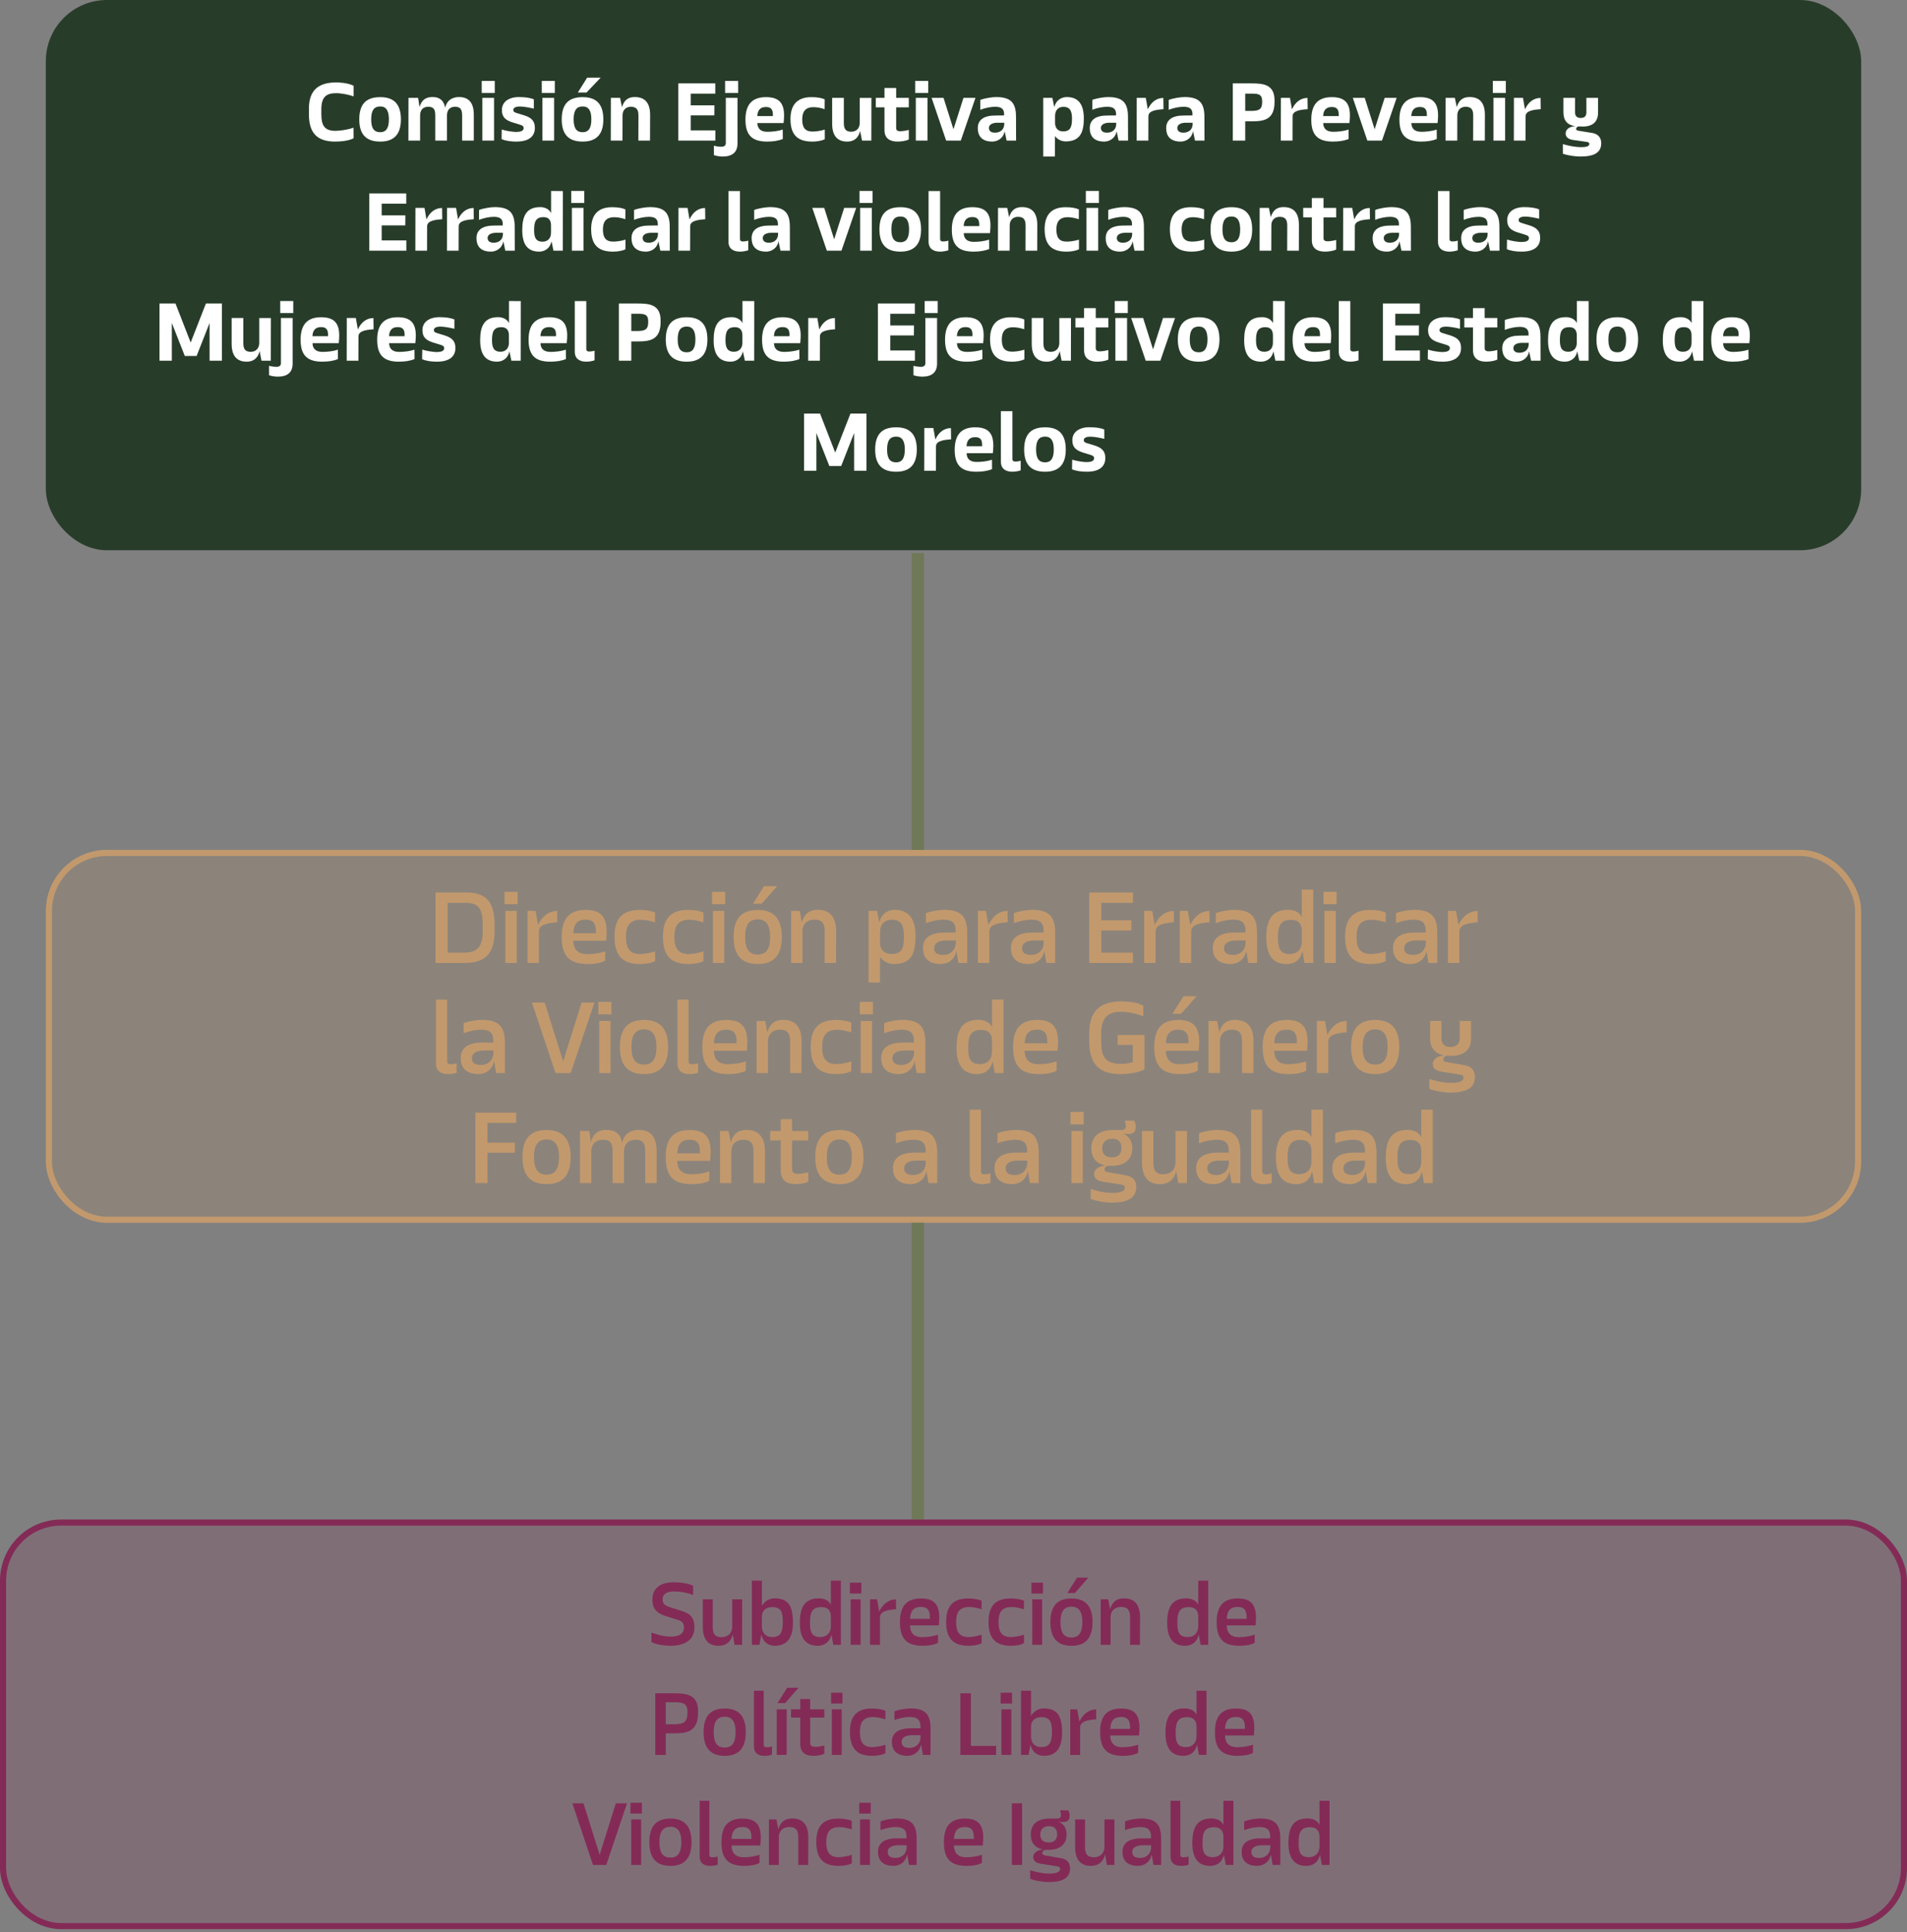 <svg width="312" height="316" viewBox="0 0 312 316" fill="none" xmlns="http://www.w3.org/2000/svg">
<rect x="0" y="0" width="312" height="316" fill="#808080" stroke="none"/>
<rect x="7.5" width="297" height="90" rx="10" fill="#283C2A"/>
<path d="M54.808 23.156C51.753 23.156 50.544 21.596 50.544 18.723V17.722C50.557 14.875 51.987 13.484 54.99 13.484C55.302 13.484 56.745 13.497 57.85 14.017V15.785C57.174 15.486 55.835 15.239 54.977 15.239C53.365 15.239 52.585 15.889 52.572 17.839V18.619C52.572 20.517 53.079 21.401 54.873 21.401C55.536 21.401 56.849 21.245 57.837 20.881L57.85 22.623C56.966 23.052 55.731 23.156 54.808 23.156ZM62.211 23.156C60.131 23.156 58.779 22.207 58.779 19.529C58.779 16.786 60.144 15.889 62.211 15.889C64.356 15.889 65.591 16.929 65.591 19.529C65.591 22.272 64.161 23.156 62.211 23.156ZM62.198 21.622C63.238 21.622 63.628 20.868 63.628 19.516C63.628 18.125 63.199 17.41 62.211 17.41C61.223 17.41 60.729 18.021 60.729 19.529C60.729 21.05 61.249 21.622 62.198 21.622ZM66.82 23L66.832 16.006H68.406L68.639 17.527C69.094 15.902 70.239 15.876 70.811 15.876C71.903 15.876 72.605 16.409 72.826 17.605C73.242 16.006 74.528 15.876 75.114 15.876C76.725 15.876 77.519 16.851 77.519 18.775V23H75.608V18.892C75.608 17.982 75.4 17.462 74.438 17.462C73.865 17.462 73.124 17.748 73.124 18.905V23H71.213V18.892C71.213 17.982 71.019 17.462 70.056 17.462C69.445 17.462 68.731 17.761 68.731 18.905V23H66.82ZM78.918 23V16.006H80.829V23H78.918ZM78.814 15.2V13.237H80.946V15.2H78.814ZM84.48 23.156C83.622 23.156 82.751 23.052 82.062 22.753L82.088 21.18C82.764 21.414 83.934 21.583 84.48 21.583C85.169 21.57 85.676 21.414 85.676 20.946C85.676 20.647 85.494 20.504 84.805 20.309C84.532 20.231 84.116 20.101 83.778 19.997C82.647 19.62 82.114 19.1 82.114 17.995C82.114 16.669 83.232 15.876 84.909 15.876C85.884 15.876 86.768 15.993 87.34 16.253V17.774C86.911 17.67 85.845 17.423 85.026 17.423C84.402 17.423 83.986 17.618 83.986 17.982C83.986 18.346 84.259 18.411 84.792 18.567C85.156 18.684 85.559 18.801 85.806 18.879C86.963 19.256 87.509 19.802 87.509 20.92C87.509 22.285 86.56 23.156 84.48 23.156ZM88.744 23V16.006H90.655V23H88.744ZM88.64 15.2V13.237H90.772V15.2H88.64ZM95.333 23.156C93.253 23.156 91.901 22.207 91.901 19.529C91.901 16.786 93.266 15.889 95.333 15.889C97.478 15.889 98.713 16.929 98.713 19.529C98.713 22.272 97.283 23.156 95.333 23.156ZM95.32 21.622C96.36 21.622 96.75 20.868 96.75 19.516C96.75 18.125 96.321 17.41 95.333 17.41C94.345 17.41 93.851 18.021 93.851 19.529C93.851 21.05 94.371 21.622 95.32 21.622ZM94.54 15.135L96.061 12.704H98.271L95.957 15.135H94.54ZM99.929 23L99.942 16.006H101.45L101.762 17.527C102.23 15.928 103.335 15.876 103.881 15.876C105.519 15.876 106.364 16.851 106.364 18.775L106.351 23H104.44L104.453 18.892C104.453 17.982 104.18 17.462 103.205 17.462C102.646 17.462 101.853 17.761 101.853 18.905L101.84 23H99.929ZM110.979 23V13.64H117.024V15.317H113.007V17.228H116.881L116.868 18.866H113.007V21.323H117.037V23H110.979ZM118.255 25.6C117.747 25.6 117.162 25.509 116.798 25.366V23.832C116.955 23.871 117.435 24.001 118.047 24.001C118.502 24.001 118.749 23.767 118.749 23.416V16.006H120.66V23.468C120.66 24.885 119.828 25.6 118.255 25.6ZM118.632 15.2V13.237H120.764V15.2H118.632ZM125.512 23.156C123.003 23.156 121.963 22.064 121.963 19.568C121.963 17.098 123.055 15.889 125.317 15.889C127.176 15.889 128.281 16.604 128.281 18.853C128.281 19.412 128.203 20.101 128.203 20.127H123.913C123.926 20.972 124.394 21.557 125.551 21.557C126.318 21.557 127.293 21.453 128.06 21.193L128.073 22.727C127.371 23.026 126.487 23.156 125.512 23.156ZM123.9 18.983H126.448V18.697C126.448 17.839 126.071 17.501 125.317 17.501C124.42 17.501 123.952 17.982 123.9 18.983ZM132.915 23.156C130.796 23.156 129.327 22.35 129.327 19.477C129.327 17.384 130.224 15.889 132.759 15.889C133.747 15.889 134.462 16.032 134.93 16.253L134.917 17.852C134.189 17.605 133.552 17.527 133.084 17.527C131.732 17.527 131.251 18.307 131.251 19.516C131.251 20.79 131.654 21.518 132.941 21.518C133.279 21.518 134.176 21.453 134.943 21.193V22.766C134.41 23.039 133.63 23.156 132.915 23.156ZM138.605 23.156C136.967 23.156 136.148 22.168 136.148 20.231V16.006H138.059V20.114C138.059 21.024 138.319 21.544 139.281 21.544C139.879 21.544 140.659 21.206 140.659 20.062V16.019H142.57L142.557 23H141.036L140.724 21.427C140.321 23.039 139.151 23.156 138.605 23.156ZM146.854 23.156C145.814 23.156 144.709 22.792 144.709 21.284V17.553H143.292V16.006H144.709V14.394H146.62V16.006H148.687V17.553H146.62V20.972C146.62 21.336 146.893 21.466 147.296 21.466C147.686 21.466 148.414 21.336 148.687 21.245V22.805C148.206 23.078 147.27 23.156 146.854 23.156ZM149.834 23V16.006H151.745V23H149.834ZM149.73 15.2V13.237H151.862V15.2H149.73ZM154.798 23L152.419 16.006H154.369L155.994 21.141L157.632 16.006H159.595L157.19 23H154.798ZM162.339 23.156C160.545 23.156 159.973 22.129 159.973 20.972C159.973 19.568 161 18.892 162.872 18.892L164.276 18.879V18.645C164.276 17.813 163.821 17.462 162.82 17.462C162.105 17.462 161.143 17.657 160.389 17.956V16.344C161.026 16.084 162.274 15.876 162.963 15.876C165.355 15.876 166.213 16.799 166.226 19.048L166.239 23H164.692L164.367 21.453C164.159 22.662 163.158 23.156 162.339 23.156ZM162.794 21.7C163.678 21.7 164.302 21.167 164.302 20.283V20.075H163.171C162.56 20.075 161.806 20.283 161.793 20.907C161.793 21.297 161.988 21.7 162.794 21.7ZM170.68 25.6V16.006H172.175L172.487 17.54C172.825 16.227 173.813 15.876 174.541 15.876C176.543 15.876 177.323 17.215 177.323 19.373C177.323 21.661 176.699 23.104 174.385 23.13C173.345 23.13 172.747 22.493 172.604 22.233L172.591 25.6H170.68ZM173.917 21.492C175.204 21.492 175.386 20.66 175.386 19.36C175.373 18.437 175.23 17.475 173.982 17.475C173.163 17.475 172.617 18.008 172.617 18.944V20.127C172.617 20.907 173.072 21.492 173.917 21.492ZM180.658 23.156C178.864 23.156 178.292 22.129 178.292 20.972C178.292 19.568 179.319 18.892 181.191 18.892L182.595 18.879V18.645C182.595 17.813 182.14 17.462 181.139 17.462C180.424 17.462 179.462 17.657 178.708 17.956V16.344C179.345 16.084 180.593 15.876 181.282 15.876C183.674 15.876 184.532 16.799 184.545 19.048L184.558 23H183.011L182.686 21.453C182.478 22.662 181.477 23.156 180.658 23.156ZM181.113 21.7C181.997 21.7 182.621 21.167 182.621 20.283V20.075H181.49C180.879 20.075 180.125 20.283 180.112 20.907C180.112 21.297 180.307 21.7 181.113 21.7ZM185.965 23L185.978 16.006H187.46L187.785 17.891C188.318 16.708 189.215 16.019 190.333 16.019L190.359 17.852C189.228 17.943 187.889 18.086 187.889 19.009L187.876 23H185.965ZM193.163 23.156C191.369 23.156 190.797 22.129 190.797 20.972C190.797 19.568 191.824 18.892 193.696 18.892L195.1 18.879V18.645C195.1 17.813 194.645 17.462 193.644 17.462C192.929 17.462 191.967 17.657 191.213 17.956V16.344C191.85 16.084 193.098 15.876 193.787 15.876C196.179 15.876 197.037 16.799 197.05 19.048L197.063 23H195.516L195.191 21.453C194.983 22.662 193.982 23.156 193.163 23.156ZM193.618 21.7C194.502 21.7 195.126 21.167 195.126 20.283V20.075H193.995C193.384 20.075 192.63 20.283 192.617 20.907C192.617 21.297 192.812 21.7 193.618 21.7ZM201.699 23V13.64H204.78C206.626 13.64 208.524 13.783 208.524 16.409V16.656C208.524 19.477 206.938 19.841 204.897 19.841H203.727V23H201.699ZM204.767 18.138C206.132 18.138 206.496 17.761 206.496 16.682V16.526C206.496 15.382 205.807 15.317 204.78 15.317H203.727V18.138H204.767ZM209.553 23L209.566 16.006H211.048L211.373 17.891C211.906 16.708 212.803 16.019 213.921 16.019L213.947 17.852C212.816 17.943 211.477 18.086 211.477 19.009L211.464 23H209.553ZM218.087 23.156C215.578 23.156 214.538 22.064 214.538 19.568C214.538 17.098 215.63 15.889 217.892 15.889C219.751 15.889 220.856 16.604 220.856 18.853C220.856 19.412 220.778 20.101 220.778 20.127H216.488C216.501 20.972 216.969 21.557 218.126 21.557C218.893 21.557 219.868 21.453 220.635 21.193L220.648 22.727C219.946 23.026 219.062 23.156 218.087 23.156ZM216.475 18.983H219.023V18.697C219.023 17.839 218.646 17.501 217.892 17.501C216.995 17.501 216.527 17.982 216.475 18.983ZM223.708 23L221.329 16.006H223.279L224.904 21.141L226.542 16.006H228.505L226.1 23H223.708ZM232.508 23.156C229.999 23.156 228.959 22.064 228.959 19.568C228.959 17.098 230.051 15.889 232.313 15.889C234.172 15.889 235.277 16.604 235.277 18.853C235.277 19.412 235.199 20.101 235.199 20.127H230.909C230.922 20.972 231.39 21.557 232.547 21.557C233.314 21.557 234.289 21.453 235.056 21.193L235.069 22.727C234.367 23.026 233.483 23.156 232.508 23.156ZM230.896 18.983H233.444V18.697C233.444 17.839 233.067 17.501 232.313 17.501C231.416 17.501 230.948 17.982 230.896 18.983ZM236.505 23L236.518 16.006H238.026L238.338 17.527C238.806 15.928 239.911 15.876 240.457 15.876C242.095 15.876 242.94 16.851 242.94 18.775L242.927 23H241.016L241.029 18.892C241.029 17.982 240.756 17.462 239.781 17.462C239.222 17.462 238.429 17.761 238.429 18.905L238.416 23H236.505ZM244.338 23V16.006H246.249V23H244.338ZM244.234 15.2V13.237H246.366V15.2H244.234ZM247.677 23L247.69 16.006H249.172L249.497 17.891C250.03 16.708 250.927 16.019 252.045 16.019L252.071 17.852C250.94 17.943 249.601 18.086 249.601 19.009L249.588 23H247.677ZM258.543 25.6C257.62 25.6 256.359 25.392 255.696 25.145V23.572C256.515 23.819 257.646 24.066 258.764 24.066C259.505 24.066 260.025 23.923 260.025 23.559C260.025 23.364 259.947 23.26 259.609 23.208L257.321 22.883C256.671 22.779 256.151 22.48 256.151 21.817C256.151 21.245 256.671 20.673 257.75 20.647C256.476 20.465 255.787 19.75 255.787 18.385V16.006H257.685V18.385C257.685 18.983 258.023 19.295 258.608 19.295C259.232 19.295 259.544 18.996 259.544 18.385V16.006H261.455V18.424C261.455 19.906 260.584 20.699 258.946 20.699C258.725 20.699 258.53 20.686 258.322 20.673C258.075 20.686 257.867 20.868 257.867 21.076C257.867 21.258 257.984 21.336 258.205 21.375L260.454 21.739C261.221 21.843 261.975 22.324 261.975 23.416C261.975 25.015 260.74 25.6 258.543 25.6ZM60.42 41V31.64H66.465V33.317H62.448V35.228H66.322L66.309 36.866H62.448V39.323H66.478V41H60.42ZM67.955 41L67.968 34.006H69.45L69.775 35.891C70.308 34.708 71.205 34.019 72.323 34.019L72.349 35.852C71.218 35.943 69.879 36.086 69.879 37.009L69.866 41H67.955ZM73.122 41L73.135 34.006H74.617L74.942 35.891C75.475 34.708 76.372 34.019 77.49 34.019L77.516 35.852C76.385 35.943 75.046 36.086 75.046 37.009L75.033 41H73.122ZM80.321 41.156C78.527 41.156 77.955 40.129 77.955 38.972C77.955 37.568 78.982 36.892 80.854 36.892L82.258 36.879V36.645C82.258 35.813 81.803 35.462 80.802 35.462C80.087 35.462 79.125 35.657 78.371 35.956V34.344C79.008 34.084 80.256 33.876 80.945 33.876C83.337 33.876 84.195 34.799 84.208 37.048L84.221 41H82.674L82.349 39.453C82.141 40.662 81.14 41.156 80.321 41.156ZM80.776 39.7C81.66 39.7 82.284 39.167 82.284 38.283V38.075H81.153C80.542 38.075 79.788 38.283 79.775 38.907C79.775 39.297 79.97 39.7 80.776 39.7ZM88.214 41.156C86.186 41.156 85.445 39.791 85.445 37.646C85.445 35.319 86.121 33.863 88.409 33.876C89.709 33.889 90.138 34.76 90.164 34.877V31.237L92.088 31.25L92.075 41H90.554L90.229 39.453C89.943 40.844 88.864 41.156 88.214 41.156ZM88.76 39.531C89.592 39.531 90.151 38.998 90.151 38.062V36.853C90.151 36.021 89.761 35.514 88.942 35.514C87.668 35.501 87.382 36.268 87.382 37.646C87.395 38.582 87.512 39.531 88.76 39.531ZM93.562 41V34.006H95.473V41H93.562ZM93.458 33.2V31.237H95.59V33.2H93.458ZM100.307 41.156C98.188 41.156 96.719 40.35 96.719 37.477C96.719 35.384 97.616 33.889 100.151 33.889C101.139 33.889 101.854 34.032 102.322 34.253L102.309 35.852C101.581 35.605 100.944 35.527 100.476 35.527C99.124 35.527 98.643 36.307 98.643 37.516C98.643 38.79 99.046 39.518 100.333 39.518C100.671 39.518 101.568 39.453 102.335 39.193V40.766C101.802 41.039 101.022 41.156 100.307 41.156ZM105.686 41.156C103.892 41.156 103.32 40.129 103.32 38.972C103.32 37.568 104.347 36.892 106.219 36.892L107.623 36.879V36.645C107.623 35.813 107.168 35.462 106.167 35.462C105.452 35.462 104.49 35.657 103.736 35.956V34.344C104.373 34.084 105.621 33.876 106.31 33.876C108.702 33.876 109.56 34.799 109.573 37.048L109.586 41H108.039L107.714 39.453C107.506 40.662 106.505 41.156 105.686 41.156ZM106.141 39.7C107.025 39.7 107.649 39.167 107.649 38.283V38.075H106.518C105.907 38.075 105.153 38.283 105.14 38.907C105.14 39.297 105.335 39.7 106.141 39.7ZM110.993 41L111.006 34.006H112.488L112.813 35.891C113.346 34.708 114.243 34.019 115.361 34.019L115.387 35.852C114.256 35.943 112.917 36.086 112.917 37.009L112.904 41H110.993ZM121.027 41.156C120 41.143 119.181 40.701 119.181 39.518V31.25H121.066V39.102C121.066 39.323 121.183 39.492 121.508 39.492C121.872 39.492 122.236 39.427 122.418 39.349V40.935C121.859 41.117 121.365 41.156 121.027 41.156ZM125.338 41.156C123.544 41.156 122.972 40.129 122.972 38.972C122.972 37.568 123.999 36.892 125.871 36.892L127.275 36.879V36.645C127.275 35.813 126.82 35.462 125.819 35.462C125.104 35.462 124.142 35.657 123.388 35.956V34.344C124.025 34.084 125.273 33.876 125.962 33.876C128.354 33.876 129.212 34.799 129.225 37.048L129.238 41H127.691L127.366 39.453C127.158 40.662 126.157 41.156 125.338 41.156ZM125.793 39.7C126.677 39.7 127.301 39.167 127.301 38.283V38.075H126.17C125.559 38.075 124.805 38.283 124.792 38.907C124.792 39.297 124.987 39.7 125.793 39.7ZM135.279 41L132.9 34.006H134.85L136.475 39.141L138.113 34.006H140.076L137.671 41H135.279ZM140.725 41V34.006H142.636V41H140.725ZM140.621 33.2V31.237H142.753V33.2H140.621ZM147.314 41.156C145.234 41.156 143.882 40.207 143.882 37.529C143.882 34.786 145.247 33.889 147.314 33.889C149.459 33.889 150.694 34.929 150.694 37.529C150.694 40.272 149.264 41.156 147.314 41.156ZM147.301 39.622C148.341 39.622 148.731 38.868 148.731 37.516C148.731 36.125 148.302 35.41 147.314 35.41C146.326 35.41 145.832 36.021 145.832 37.529C145.832 39.05 146.352 39.622 147.301 39.622ZM153.769 41.156C152.742 41.143 151.923 40.701 151.923 39.518V31.25H153.808V39.102C153.808 39.323 153.925 39.492 154.25 39.492C154.614 39.492 154.978 39.427 155.16 39.349V40.935C154.601 41.117 154.107 41.156 153.769 41.156ZM159.276 41.156C156.767 41.156 155.727 40.064 155.727 37.568C155.727 35.098 156.819 33.889 159.081 33.889C160.94 33.889 162.045 34.604 162.045 36.853C162.045 37.412 161.967 38.101 161.967 38.127H157.677C157.69 38.972 158.158 39.557 159.315 39.557C160.082 39.557 161.057 39.453 161.824 39.193L161.837 40.727C161.135 41.026 160.251 41.156 159.276 41.156ZM157.664 36.983H160.212V36.697C160.212 35.839 159.835 35.501 159.081 35.501C158.184 35.501 157.716 35.982 157.664 36.983ZM163.272 41L163.285 34.006H164.793L165.105 35.527C165.573 33.928 166.678 33.876 167.224 33.876C168.862 33.876 169.707 34.851 169.707 36.775L169.694 41H167.783L167.796 36.892C167.796 35.982 167.523 35.462 166.548 35.462C165.989 35.462 165.196 35.761 165.196 36.905L165.183 41H163.272ZM174.498 41.156C172.379 41.156 170.91 40.35 170.91 37.477C170.91 35.384 171.807 33.889 174.342 33.889C175.33 33.889 176.045 34.032 176.513 34.253L176.5 35.852C175.772 35.605 175.135 35.527 174.667 35.527C173.315 35.527 172.834 36.307 172.834 37.516C172.834 38.79 173.237 39.518 174.524 39.518C174.862 39.518 175.759 39.453 176.526 39.193V40.766C175.993 41.039 175.213 41.156 174.498 41.156ZM177.757 41V34.006H179.668V41H177.757ZM177.653 33.2V31.237H179.785V33.2H177.653ZM183.267 41.156C181.473 41.156 180.901 40.129 180.901 38.972C180.901 37.568 181.928 36.892 183.8 36.892L185.204 36.879V36.645C185.204 35.813 184.749 35.462 183.748 35.462C183.033 35.462 182.071 35.657 181.317 35.956V34.344C181.954 34.084 183.202 33.876 183.891 33.876C186.283 33.876 187.141 34.799 187.154 37.048L187.167 41H185.62L185.295 39.453C185.087 40.662 184.086 41.156 183.267 41.156ZM183.722 39.7C184.606 39.7 185.23 39.167 185.23 38.283V38.075H184.099C183.488 38.075 182.734 38.283 182.721 38.907C182.721 39.297 182.916 39.7 183.722 39.7ZM194.988 41.156C192.869 41.156 191.4 40.35 191.4 37.477C191.4 35.384 192.297 33.889 194.832 33.889C195.82 33.889 196.535 34.032 197.003 34.253L196.99 35.852C196.262 35.605 195.625 35.527 195.157 35.527C193.805 35.527 193.324 36.307 193.324 37.516C193.324 38.79 193.727 39.518 195.014 39.518C195.352 39.518 196.249 39.453 197.016 39.193V40.766C196.483 41.039 195.703 41.156 194.988 41.156ZM201.485 41.156C199.405 41.156 198.053 40.207 198.053 37.529C198.053 34.786 199.418 33.889 201.485 33.889C203.63 33.889 204.865 34.929 204.865 37.529C204.865 40.272 203.435 41.156 201.485 41.156ZM201.472 39.622C202.512 39.622 202.902 38.868 202.902 37.516C202.902 36.125 202.473 35.41 201.485 35.41C200.497 35.41 200.003 36.021 200.003 37.529C200.003 39.05 200.523 39.622 201.472 39.622ZM206.08 41L206.093 34.006H207.601L207.913 35.527C208.381 33.928 209.486 33.876 210.032 33.876C211.67 33.876 212.515 34.851 212.515 36.775L212.502 41H210.591L210.604 36.892C210.604 35.982 210.331 35.462 209.356 35.462C208.797 35.462 208.004 35.761 208.004 36.905L207.991 41H206.08ZM216.774 41.156C215.734 41.156 214.629 40.792 214.629 39.284V35.553H213.212V34.006H214.629V32.394H216.54V34.006H218.607V35.553H216.54V38.972C216.54 39.336 216.813 39.466 217.216 39.466C217.606 39.466 218.334 39.336 218.607 39.245V40.805C218.126 41.078 217.19 41.156 216.774 41.156ZM219.741 41L219.754 34.006H221.236L221.561 35.891C222.094 34.708 222.991 34.019 224.109 34.019L224.135 35.852C223.004 35.943 221.665 36.086 221.665 37.009L221.652 41H219.741ZM226.939 41.156C225.145 41.156 224.573 40.129 224.573 38.972C224.573 37.568 225.6 36.892 227.472 36.892L228.876 36.879V36.645C228.876 35.813 228.421 35.462 227.42 35.462C226.705 35.462 225.743 35.657 224.989 35.956V34.344C225.626 34.084 226.874 33.876 227.563 33.876C229.955 33.876 230.813 34.799 230.826 37.048L230.839 41H229.292L228.967 39.453C228.759 40.662 227.758 41.156 226.939 41.156ZM227.394 39.7C228.278 39.7 228.902 39.167 228.902 38.283V38.075H227.771C227.16 38.075 226.406 38.283 226.393 38.907C226.393 39.297 226.588 39.7 227.394 39.7ZM237.113 41.156C236.086 41.143 235.267 40.701 235.267 39.518V31.25H237.152V39.102C237.152 39.323 237.269 39.492 237.594 39.492C237.958 39.492 238.322 39.427 238.504 39.349V40.935C237.945 41.117 237.451 41.156 237.113 41.156ZM241.424 41.156C239.63 41.156 239.058 40.129 239.058 38.972C239.058 37.568 240.085 36.892 241.957 36.892L243.361 36.879V36.645C243.361 35.813 242.906 35.462 241.905 35.462C241.19 35.462 240.228 35.657 239.474 35.956V34.344C240.111 34.084 241.359 33.876 242.048 33.876C244.44 33.876 245.298 34.799 245.311 37.048L245.324 41H243.777L243.452 39.453C243.244 40.662 242.243 41.156 241.424 41.156ZM241.879 39.7C242.763 39.7 243.387 39.167 243.387 38.283V38.075H242.256C241.645 38.075 240.891 38.283 240.878 38.907C240.878 39.297 241.073 39.7 241.879 39.7ZM248.954 41.156C248.096 41.156 247.225 41.052 246.536 40.753L246.562 39.18C247.238 39.414 248.408 39.583 248.954 39.583C249.643 39.57 250.15 39.414 250.15 38.946C250.15 38.647 249.968 38.504 249.279 38.309C249.006 38.231 248.59 38.101 248.252 37.997C247.121 37.62 246.588 37.1 246.588 35.995C246.588 34.669 247.706 33.876 249.383 33.876C250.358 33.876 251.242 33.993 251.814 34.253V35.774C251.385 35.67 250.319 35.423 249.5 35.423C248.876 35.423 248.46 35.618 248.46 35.982C248.46 36.346 248.733 36.411 249.266 36.567C249.63 36.684 250.033 36.801 250.28 36.879C251.437 37.256 251.983 37.802 251.983 38.92C251.983 40.285 251.034 41.156 248.954 41.156ZM26.098 59V49.64H28.71L31.194 56.023L33.69 49.64H36.303V59H34.288V52.825L32.169 58.22H30.232L28.113 52.825V59H26.098ZM40.356 59.156C38.718 59.156 37.899 58.168 37.899 56.231V52.006H39.81V56.114C39.81 57.024 40.07 57.544 41.032 57.544C41.63 57.544 42.41 57.206 42.41 56.062V52.019H44.321L44.308 59H42.787L42.475 57.427C42.072 59.039 40.902 59.156 40.356 59.156ZM45.472 61.6C44.965 61.6 44.38 61.509 44.016 61.366V59.832C44.172 59.871 44.653 60.001 45.264 60.001C45.719 60.001 45.966 59.767 45.966 59.416V52.006H47.877V59.468C47.877 60.885 47.045 61.6 45.472 61.6ZM45.849 51.2V49.237H47.981V51.2H45.849ZM52.73 59.156C50.221 59.156 49.181 58.064 49.181 55.568C49.181 53.098 50.273 51.889 52.535 51.889C54.394 51.889 55.499 52.604 55.499 54.853C55.499 55.412 55.421 56.101 55.421 56.127H51.131C51.144 56.972 51.612 57.557 52.769 57.557C53.536 57.557 54.511 57.453 55.278 57.193L55.291 58.727C54.589 59.026 53.705 59.156 52.73 59.156ZM51.118 54.983H53.666V54.697C53.666 53.839 53.289 53.501 52.535 53.501C51.638 53.501 51.17 53.982 51.118 54.983ZM56.726 59L56.739 52.006H58.221L58.546 53.891C59.079 52.708 59.976 52.019 61.094 52.019L61.12 53.852C59.989 53.943 58.65 54.086 58.65 55.009L58.637 59H56.726ZM65.26 59.156C62.751 59.156 61.711 58.064 61.711 55.568C61.711 53.098 62.803 51.889 65.065 51.889C66.924 51.889 68.029 52.604 68.029 54.853C68.029 55.412 67.951 56.101 67.951 56.127H63.661C63.674 56.972 64.142 57.557 65.299 57.557C66.066 57.557 67.041 57.453 67.808 57.193L67.821 58.727C67.119 59.026 66.235 59.156 65.26 59.156ZM63.648 54.983H66.196V54.697C66.196 53.839 65.819 53.501 65.065 53.501C64.168 53.501 63.7 53.982 63.648 54.983ZM71.48 59.156C70.622 59.156 69.751 59.052 69.062 58.753L69.088 57.18C69.764 57.414 70.934 57.583 71.48 57.583C72.169 57.57 72.676 57.414 72.676 56.946C72.676 56.647 72.494 56.504 71.805 56.309C71.532 56.231 71.116 56.101 70.778 55.997C69.647 55.62 69.114 55.1 69.114 53.995C69.114 52.669 70.232 51.876 71.909 51.876C72.884 51.876 73.768 51.993 74.34 52.253V53.774C73.911 53.67 72.845 53.423 72.026 53.423C71.402 53.423 70.986 53.618 70.986 53.982C70.986 54.346 71.259 54.411 71.792 54.567C72.156 54.684 72.559 54.801 72.806 54.879C73.963 55.256 74.509 55.802 74.509 56.92C74.509 58.285 73.56 59.156 71.48 59.156ZM81.327 59.156C79.299 59.156 78.558 57.791 78.558 55.646C78.558 53.319 79.234 51.863 81.522 51.876C82.822 51.889 83.251 52.76 83.277 52.877V49.237L85.201 49.25L85.188 59H83.667L83.342 57.453C83.056 58.844 81.977 59.156 81.327 59.156ZM81.873 57.531C82.705 57.531 83.264 56.998 83.264 56.062V54.853C83.264 54.021 82.874 53.514 82.055 53.514C80.781 53.501 80.495 54.268 80.495 55.646C80.508 56.582 80.625 57.531 81.873 57.531ZM90.029 59.156C87.52 59.156 86.48 58.064 86.48 55.568C86.48 53.098 87.572 51.889 89.834 51.889C91.693 51.889 92.798 52.604 92.798 54.853C92.798 55.412 92.72 56.101 92.72 56.127H88.43C88.443 56.972 88.911 57.557 90.068 57.557C90.835 57.557 91.81 57.453 92.577 57.193L92.59 58.727C91.888 59.026 91.004 59.156 90.029 59.156ZM88.417 54.983H90.965V54.697C90.965 53.839 90.588 53.501 89.834 53.501C88.937 53.501 88.469 53.982 88.417 54.983ZM95.884 59.156C94.857 59.143 94.038 58.701 94.038 57.518V49.25H95.923V57.102C95.923 57.323 96.04 57.492 96.365 57.492C96.729 57.492 97.093 57.427 97.275 57.349V58.935C96.716 59.117 96.222 59.156 95.884 59.156ZM101.254 59V49.64H104.335C106.181 49.64 108.079 49.783 108.079 52.409V52.656C108.079 55.477 106.493 55.841 104.452 55.841H103.282V59H101.254ZM104.322 54.138C105.687 54.138 106.051 53.761 106.051 52.682V52.526C106.051 51.382 105.362 51.317 104.335 51.317H103.282V54.138H104.322ZM112.357 59.156C110.277 59.156 108.925 58.207 108.925 55.529C108.925 52.786 110.29 51.889 112.357 51.889C114.502 51.889 115.737 52.929 115.737 55.529C115.737 58.272 114.307 59.156 112.357 59.156ZM112.344 57.622C113.384 57.622 113.774 56.868 113.774 55.516C113.774 54.125 113.345 53.41 112.357 53.41C111.369 53.41 110.875 54.021 110.875 55.529C110.875 57.05 111.395 57.622 112.344 57.622ZM119.527 59.156C117.499 59.156 116.758 57.791 116.758 55.646C116.758 53.319 117.434 51.863 119.722 51.876C121.022 51.889 121.451 52.76 121.477 52.877V49.237L123.401 49.25L123.388 59H121.867L121.542 57.453C121.256 58.844 120.177 59.156 119.527 59.156ZM120.073 57.531C120.905 57.531 121.464 56.998 121.464 56.062V54.853C121.464 54.021 121.074 53.514 120.255 53.514C118.981 53.501 118.695 54.268 118.695 55.646C118.708 56.582 118.825 57.531 120.073 57.531ZM128.229 59.156C125.72 59.156 124.68 58.064 124.68 55.568C124.68 53.098 125.772 51.889 128.034 51.889C129.893 51.889 130.998 52.604 130.998 54.853C130.998 55.412 130.92 56.101 130.92 56.127H126.63C126.643 56.972 127.111 57.557 128.268 57.557C129.035 57.557 130.01 57.453 130.777 57.193L130.79 58.727C130.088 59.026 129.204 59.156 128.229 59.156ZM126.617 54.983H129.165V54.697C129.165 53.839 128.788 53.501 128.034 53.501C127.137 53.501 126.669 53.982 126.617 54.983ZM132.225 59L132.238 52.006H133.72L134.045 53.891C134.578 52.708 135.475 52.019 136.593 52.019L136.619 53.852C135.488 53.943 134.149 54.086 134.149 55.009L134.136 59H132.225ZM143.631 59V49.64H149.676V51.317H145.659V53.228H149.533L149.52 54.866H145.659V57.323H149.689V59H143.631ZM150.907 61.6C150.4 61.6 149.815 61.509 149.451 61.366V59.832C149.607 59.871 150.088 60.001 150.699 60.001C151.154 60.001 151.401 59.767 151.401 59.416V52.006H153.312V59.468C153.312 60.885 152.48 61.6 150.907 61.6ZM151.284 51.2V49.237H153.416V51.2H151.284ZM158.165 59.156C155.656 59.156 154.616 58.064 154.616 55.568C154.616 53.098 155.708 51.889 157.97 51.889C159.829 51.889 160.934 52.604 160.934 54.853C160.934 55.412 160.856 56.101 160.856 56.127H156.566C156.579 56.972 157.047 57.557 158.204 57.557C158.971 57.557 159.946 57.453 160.713 57.193L160.726 58.727C160.024 59.026 159.14 59.156 158.165 59.156ZM156.553 54.983H159.101V54.697C159.101 53.839 158.724 53.501 157.97 53.501C157.073 53.501 156.605 53.982 156.553 54.983ZM165.567 59.156C163.448 59.156 161.979 58.35 161.979 55.477C161.979 53.384 162.876 51.889 165.411 51.889C166.399 51.889 167.114 52.032 167.582 52.253L167.569 53.852C166.841 53.605 166.204 53.527 165.736 53.527C164.384 53.527 163.903 54.307 163.903 55.516C163.903 56.79 164.306 57.518 165.593 57.518C165.931 57.518 166.828 57.453 167.595 57.193V58.766C167.062 59.039 166.282 59.156 165.567 59.156ZM171.257 59.156C169.619 59.156 168.8 58.168 168.8 56.231V52.006H170.711V56.114C170.711 57.024 170.971 57.544 171.933 57.544C172.531 57.544 173.311 57.206 173.311 56.062V52.019H175.222L175.209 59H173.688L173.376 57.427C172.973 59.039 171.803 59.156 171.257 59.156ZM179.507 59.156C178.467 59.156 177.362 58.792 177.362 57.284V53.553H175.945V52.006H177.362V50.394H179.273V52.006H181.34V53.553H179.273V56.972C179.273 57.336 179.546 57.466 179.949 57.466C180.339 57.466 181.067 57.336 181.34 57.245V58.805C180.859 59.078 179.923 59.156 179.507 59.156ZM182.486 59V52.006H184.397V59H182.486ZM182.382 51.2V49.237H184.514V51.2H182.382ZM187.45 59L185.071 52.006H187.021L188.646 57.141L190.284 52.006H192.247L189.842 59H187.45ZM196.134 59.156C194.054 59.156 192.702 58.207 192.702 55.529C192.702 52.786 194.067 51.889 196.134 51.889C198.279 51.889 199.514 52.929 199.514 55.529C199.514 58.272 198.084 59.156 196.134 59.156ZM196.121 57.622C197.161 57.622 197.551 56.868 197.551 55.516C197.551 54.125 197.122 53.41 196.134 53.41C195.146 53.41 194.652 54.021 194.652 55.529C194.652 57.05 195.172 57.622 196.121 57.622ZM206.325 59.156C204.297 59.156 203.556 57.791 203.556 55.646C203.556 53.319 204.232 51.863 206.52 51.876C207.82 51.889 208.249 52.76 208.275 52.877V49.237L210.199 49.25L210.186 59H208.665L208.34 57.453C208.054 58.844 206.975 59.156 206.325 59.156ZM206.871 57.531C207.703 57.531 208.262 56.998 208.262 56.062V54.853C208.262 54.021 207.872 53.514 207.053 53.514C205.779 53.501 205.493 54.268 205.493 55.646C205.506 56.582 205.623 57.531 206.871 57.531ZM215.027 59.156C212.518 59.156 211.478 58.064 211.478 55.568C211.478 53.098 212.57 51.889 214.832 51.889C216.691 51.889 217.796 52.604 217.796 54.853C217.796 55.412 217.718 56.101 217.718 56.127H213.428C213.441 56.972 213.909 57.557 215.066 57.557C215.833 57.557 216.808 57.453 217.575 57.193L217.588 58.727C216.886 59.026 216.002 59.156 215.027 59.156ZM213.415 54.983H215.963V54.697C215.963 53.839 215.586 53.501 214.832 53.501C213.935 53.501 213.467 53.982 213.415 54.983ZM220.882 59.156C219.855 59.143 219.036 58.701 219.036 57.518V49.25H220.921V57.102C220.921 57.323 221.038 57.492 221.363 57.492C221.727 57.492 222.091 57.427 222.273 57.349V58.935C221.714 59.117 221.22 59.156 220.882 59.156ZM226.252 59V49.64H232.297V51.317H228.28V53.228H232.154L232.141 54.866H228.28V57.323H232.31V59H226.252ZM236.011 59.156C235.153 59.156 234.282 59.052 233.593 58.753L233.619 57.18C234.295 57.414 235.465 57.583 236.011 57.583C236.7 57.57 237.207 57.414 237.207 56.946C237.207 56.647 237.025 56.504 236.336 56.309C236.063 56.231 235.647 56.101 235.309 55.997C234.178 55.62 233.645 55.1 233.645 53.995C233.645 52.669 234.763 51.876 236.44 51.876C237.415 51.876 238.299 51.993 238.871 52.253V53.774C238.442 53.67 237.376 53.423 236.557 53.423C235.933 53.423 235.517 53.618 235.517 53.982C235.517 54.346 235.79 54.411 236.323 54.567C236.687 54.684 237.09 54.801 237.337 54.879C238.494 55.256 239.04 55.802 239.04 56.92C239.04 58.285 238.091 59.156 236.011 59.156ZM243.136 59.156C242.096 59.156 240.991 58.792 240.991 57.284V53.553H239.574V52.006H240.991V50.394H242.902V52.006H244.969V53.553H242.902V56.972C242.902 57.336 243.175 57.466 243.578 57.466C243.968 57.466 244.696 57.336 244.969 57.245V58.805C244.488 59.078 243.552 59.156 243.136 59.156ZM248.146 59.156C246.352 59.156 245.78 58.129 245.78 56.972C245.78 55.568 246.807 54.892 248.679 54.892L250.083 54.879V54.645C250.083 53.813 249.628 53.462 248.627 53.462C247.912 53.462 246.95 53.657 246.196 53.956V52.344C246.833 52.084 248.081 51.876 248.77 51.876C251.162 51.876 252.02 52.799 252.033 55.048L252.046 59H250.499L250.174 57.453C249.966 58.662 248.965 59.156 248.146 59.156ZM248.601 57.7C249.485 57.7 250.109 57.167 250.109 56.283V56.075H248.978C248.367 56.075 247.613 56.283 247.6 56.907C247.6 57.297 247.795 57.7 248.601 57.7ZM256.04 59.156C254.012 59.156 253.271 57.791 253.271 55.646C253.271 53.319 253.947 51.863 256.235 51.876C257.535 51.889 257.964 52.76 257.99 52.877V49.237L259.914 49.25L259.901 59H258.38L258.055 57.453C257.769 58.844 256.69 59.156 256.04 59.156ZM256.586 57.531C257.418 57.531 257.977 56.998 257.977 56.062V54.853C257.977 54.021 257.587 53.514 256.768 53.514C255.494 53.501 255.208 54.268 255.208 55.646C255.221 56.582 255.338 57.531 256.586 57.531ZM264.625 59.156C262.545 59.156 261.193 58.207 261.193 55.529C261.193 52.786 262.558 51.889 264.625 51.889C266.77 51.889 268.005 52.929 268.005 55.529C268.005 58.272 266.575 59.156 264.625 59.156ZM264.612 57.622C265.652 57.622 266.042 56.868 266.042 55.516C266.042 54.125 265.613 53.41 264.625 53.41C263.637 53.41 263.143 54.021 263.143 55.529C263.143 57.05 263.663 57.622 264.612 57.622ZM274.816 59.156C272.788 59.156 272.047 57.791 272.047 55.646C272.047 53.319 272.723 51.863 275.011 51.876C276.311 51.889 276.74 52.76 276.766 52.877V49.237L278.69 49.25L278.677 59H277.156L276.831 57.453C276.545 58.844 275.466 59.156 274.816 59.156ZM275.362 57.531C276.194 57.531 276.753 56.998 276.753 56.062V54.853C276.753 54.021 276.363 53.514 275.544 53.514C274.27 53.501 273.984 54.268 273.984 55.646C273.997 56.582 274.114 57.531 275.362 57.531ZM283.518 59.156C281.009 59.156 279.969 58.064 279.969 55.568C279.969 53.098 281.061 51.889 283.323 51.889C285.182 51.889 286.287 52.604 286.287 54.853C286.287 55.412 286.209 56.101 286.209 56.127H281.919C281.932 56.972 282.4 57.557 283.557 57.557C284.324 57.557 285.299 57.453 286.066 57.193L286.079 58.727C285.377 59.026 284.493 59.156 283.518 59.156ZM281.906 54.983H284.454V54.697C284.454 53.839 284.077 53.501 283.323 53.501C282.426 53.501 281.958 53.982 281.906 54.983ZM131.551 77V67.64H134.164L136.647 74.023L139.143 67.64H141.756V77H139.741V70.825L137.622 76.22H135.685L133.566 70.825V77H131.551ZM146.616 77.156C144.536 77.156 143.184 76.207 143.184 73.529C143.184 70.786 144.549 69.889 146.616 69.889C148.761 69.889 149.996 70.929 149.996 73.529C149.996 76.272 148.566 77.156 146.616 77.156ZM146.603 75.622C147.643 75.622 148.033 74.868 148.033 73.516C148.033 72.125 147.604 71.41 146.616 71.41C145.628 71.41 145.134 72.021 145.134 73.529C145.134 75.05 145.654 75.622 146.603 75.622ZM151.211 77L151.224 70.006H152.706L153.031 71.891C153.564 70.708 154.461 70.019 155.579 70.019L155.605 71.852C154.474 71.943 153.135 72.086 153.135 73.009L153.122 77H151.211ZM159.745 77.156C157.236 77.156 156.196 76.064 156.196 73.568C156.196 71.098 157.288 69.889 159.55 69.889C161.409 69.889 162.514 70.604 162.514 72.853C162.514 73.412 162.436 74.101 162.436 74.127H158.146C158.159 74.972 158.627 75.557 159.784 75.557C160.551 75.557 161.526 75.453 162.293 75.193L162.306 76.727C161.604 77.026 160.72 77.156 159.745 77.156ZM158.133 72.983H160.681V72.697C160.681 71.839 160.304 71.501 159.55 71.501C158.653 71.501 158.185 71.982 158.133 72.983ZM165.601 77.156C164.574 77.143 163.755 76.701 163.755 75.518V67.25H165.64V75.102C165.64 75.323 165.757 75.492 166.082 75.492C166.446 75.492 166.81 75.427 166.992 75.349V76.935C166.433 77.117 165.939 77.156 165.601 77.156ZM170.991 77.156C168.911 77.156 167.559 76.207 167.559 73.529C167.559 70.786 168.924 69.889 170.991 69.889C173.136 69.889 174.371 70.929 174.371 73.529C174.371 76.272 172.941 77.156 170.991 77.156ZM170.978 75.622C172.018 75.622 172.408 74.868 172.408 73.516C172.408 72.125 171.979 71.41 170.991 71.41C170.003 71.41 169.509 72.021 169.509 73.529C169.509 75.05 170.029 75.622 170.978 75.622ZM177.809 77.156C176.951 77.156 176.08 77.052 175.391 76.753L175.417 75.18C176.093 75.414 177.263 75.583 177.809 75.583C178.498 75.57 179.005 75.414 179.005 74.946C179.005 74.647 178.823 74.504 178.134 74.309C177.861 74.231 177.445 74.101 177.107 73.997C175.976 73.62 175.443 73.1 175.443 71.995C175.443 70.669 176.561 69.876 178.238 69.876C179.213 69.876 180.097 69.993 180.669 70.253V71.774C180.24 71.67 179.174 71.423 178.355 71.423C177.731 71.423 177.315 71.618 177.315 71.982C177.315 72.346 177.588 72.411 178.121 72.567C178.485 72.684 178.888 72.801 179.135 72.879C180.292 73.256 180.838 73.802 180.838 74.92C180.838 76.285 179.889 77.156 177.809 77.156Z" fill="white"/>
<rect x="8" y="139.5" width="296" height="60" rx="9.5" fill="#C2996D" fill-opacity="0.2"/>
<rect x="8" y="139.5" width="296" height="60" rx="9.5" stroke="#C2996D"/>
<path d="M71.268 157.5V145.98H76.34C79.94 145.98 80.916 148.044 80.916 151.26V152.236C80.916 155.596 79.764 157.468 76.084 157.5H71.268ZM75.924 155.82C77.86 155.82 78.98 155.084 78.98 152.332V151.212C78.98 148.268 78.052 147.66 75.972 147.66H73.236V155.82H75.924ZM82.685 157.5V148.988H84.541V157.5H82.685ZM82.541 147.9V145.868H84.685V147.9H82.541ZM86.31 157.5V148.988H87.622L88.022 151.26C88.646 149.996 89.67 149.004 91.158 149.004L91.174 150.844C89.478 150.972 88.166 151.244 88.166 152.38V157.5H86.31ZM96.154 157.676C93.146 157.676 91.898 156.348 91.898 153.26C91.898 150.236 93.146 148.828 95.834 148.828C97.818 148.828 99.258 149.5 99.258 152.412C99.258 153.004 99.162 153.868 99.162 153.868H93.786C93.818 155.164 94.426 156.06 96.074 156.06C96.938 156.06 98.122 155.932 99.018 155.58V157.116C98.234 157.564 97.082 157.676 96.154 157.676ZM93.786 152.636H97.498V152.3C97.498 150.908 96.922 150.412 95.834 150.412C94.506 150.412 93.866 151.068 93.786 152.636ZM104.714 157.676C101.994 157.676 100.538 156.444 100.538 153.196C100.538 150.412 101.69 148.828 104.618 148.828C105.498 148.828 106.554 148.956 107.178 149.26L107.162 150.86C106.41 150.588 105.466 150.428 104.89 150.428C102.954 150.428 102.41 151.484 102.41 153.26C102.41 154.988 102.954 156.044 104.73 156.044C105.258 156.044 106.298 155.916 107.178 155.596V157.18C106.538 157.564 105.45 157.676 104.714 157.676ZM112.636 157.676C109.916 157.676 108.46 156.444 108.46 153.196C108.46 150.412 109.612 148.828 112.54 148.828C113.42 148.828 114.476 148.956 115.1 149.26L115.084 150.86C114.332 150.588 113.388 150.428 112.812 150.428C110.876 150.428 110.332 151.484 110.332 153.26C110.332 154.988 110.876 156.044 112.652 156.044C113.18 156.044 114.22 155.916 115.1 155.596V157.18C114.46 157.564 113.372 157.676 112.636 157.676ZM116.638 157.5V148.988H118.494V157.5H116.638ZM116.494 147.9V145.868H118.638V147.9H116.494ZM123.991 157.676C121.575 157.676 120.023 156.492 120.023 153.244C120.023 149.948 121.591 148.828 123.991 148.828C126.471 148.828 127.911 150.124 127.911 153.244C127.911 156.572 126.279 157.676 123.991 157.676ZM123.975 156.124C125.447 156.124 126.007 155.068 126.007 153.228C126.007 151.356 125.383 150.364 123.991 150.364C122.567 150.364 121.911 151.292 121.911 153.244C121.911 155.26 122.583 156.124 123.975 156.124ZM123.191 147.82L124.999 144.94H127.127L124.615 147.82H123.191ZM129.435 157.5V148.988H130.843L131.195 150.86C131.739 148.86 133.163 148.812 133.835 148.812C135.739 148.812 136.795 149.98 136.795 152.316L136.779 157.5H134.923V152.38C134.923 151.164 134.619 150.412 133.227 150.412C132.395 150.412 131.291 150.844 131.291 152.364V157.5H129.435ZM142.107 160.7V148.988H143.499L143.851 150.924C144.299 149.036 145.723 148.812 146.395 148.812C148.795 148.812 149.787 150.444 149.787 153.084C149.787 156.172 148.923 157.66 146.299 157.676C144.763 157.676 144.043 156.62 143.979 156.492L143.963 160.7H142.107ZM145.851 156.028C147.611 156.028 147.899 155.052 147.883 153.1C147.867 151.628 147.627 150.428 145.915 150.428C144.635 150.428 143.979 151.26 143.979 152.444V154.236C143.979 155.244 144.587 156.028 145.851 156.028ZM153.918 157.676C151.678 157.676 151.006 156.396 151.006 155.068C151.006 153.452 152.142 152.524 154.574 152.524H156.35V152.188C156.35 150.972 155.774 150.412 154.366 150.412C153.502 150.412 152.366 150.652 151.486 150.988V149.356C152.414 148.972 153.87 148.812 154.494 148.812C157.374 148.812 158.238 150.044 158.238 152.588V157.5H156.814L156.462 155.516C156.206 157.068 154.942 157.676 153.918 157.676ZM154.286 156.188C155.534 156.188 156.366 155.372 156.366 154.172V153.82H154.814C153.486 153.82 152.846 154.332 152.83 155.036C152.83 155.596 153.054 156.188 154.286 156.188ZM159.997 157.5V148.988H161.309L161.709 151.26C162.333 149.996 163.357 149.004 164.845 149.004L164.861 150.844C163.165 150.972 161.853 151.244 161.853 152.38V157.5H159.997ZM168.309 157.676C166.069 157.676 165.397 156.396 165.397 155.068C165.397 153.452 166.533 152.524 168.965 152.524H170.741V152.188C170.741 150.972 170.165 150.412 168.757 150.412C167.893 150.412 166.757 150.652 165.877 150.988V149.356C166.805 148.972 168.261 148.812 168.885 148.812C171.765 148.812 172.629 150.044 172.629 152.588V157.5H171.205L170.853 155.516C170.597 157.068 169.333 157.676 168.309 157.676ZM168.677 156.188C169.925 156.188 170.757 155.372 170.757 154.172V153.82H169.205C167.877 153.82 167.237 154.332 167.221 155.036C167.221 155.596 167.445 156.188 168.677 156.188ZM178.206 157.5V145.98H185.358V147.66H180.174V150.524H185.102V152.188H180.174V155.82H185.358V157.5H178.206ZM187.2 157.5V148.988H188.512L188.912 151.26C189.536 149.996 190.56 149.004 192.048 149.004L192.064 150.844C190.368 150.972 189.056 151.244 189.056 152.38V157.5H187.2ZM193.028 157.5V148.988H194.34L194.74 151.26C195.364 149.996 196.388 149.004 197.876 149.004L197.892 150.844C196.196 150.972 194.884 151.244 194.884 152.38V157.5H193.028ZM201.34 157.676C199.1 157.676 198.428 156.396 198.428 155.068C198.428 153.452 199.564 152.524 201.996 152.524H203.772V152.188C203.772 150.972 203.196 150.412 201.788 150.412C200.924 150.412 199.788 150.652 198.908 150.988V149.356C199.836 148.972 201.292 148.812 201.916 148.812C204.796 148.812 205.66 150.044 205.66 152.588V157.5H204.236L203.884 155.516C203.628 157.068 202.364 157.676 201.34 157.676ZM201.708 156.188C202.956 156.188 203.788 155.372 203.788 154.172V153.82H202.236C200.908 153.82 200.268 154.332 200.252 155.036C200.252 155.596 200.476 156.188 201.708 156.188ZM210.523 157.676C208.123 157.676 207.179 156.044 207.179 153.404C207.179 150.3 208.203 148.78 210.811 148.812C212.395 148.828 212.939 149.788 212.987 150.06V145.5H214.859V157.5H213.435L213.083 155.564C212.667 157.484 211.163 157.676 210.523 157.676ZM210.987 156.044C212.267 156.044 212.987 155.212 212.987 154.028V152.172C212.987 151.196 212.475 150.46 211.307 150.444C209.563 150.428 209.067 151.292 209.083 153.388C209.083 154.86 209.291 156.044 210.987 156.044ZM216.685 157.5V148.988H218.541V157.5H216.685ZM216.541 147.9V145.868H218.685V147.9H216.541ZM224.246 157.676C221.526 157.676 220.07 156.444 220.07 153.196C220.07 150.412 221.222 148.828 224.15 148.828C225.03 148.828 226.086 148.956 226.71 149.26L226.694 150.86C225.942 150.588 224.998 150.428 224.422 150.428C222.486 150.428 221.942 151.484 221.942 153.26C221.942 154.988 222.486 156.044 224.262 156.044C224.79 156.044 225.83 155.916 226.71 155.596V157.18C226.07 157.564 224.982 157.676 224.246 157.676ZM230.825 157.676C228.585 157.676 227.913 156.396 227.913 155.068C227.913 153.452 229.049 152.524 231.481 152.524H233.257V152.188C233.257 150.972 232.681 150.412 231.273 150.412C230.409 150.412 229.273 150.652 228.393 150.988V149.356C229.321 148.972 230.777 148.812 231.401 148.812C234.281 148.812 235.145 150.044 235.145 152.588V157.5H233.721L233.369 155.516C233.113 157.068 231.849 157.676 230.825 157.676ZM231.193 156.188C232.441 156.188 233.273 155.372 233.273 154.172V153.82H231.721C230.393 153.82 229.753 154.332 229.737 155.036C229.737 155.596 229.961 156.188 231.193 156.188ZM236.903 157.5V148.988H238.215L238.615 151.26C239.239 149.996 240.263 149.004 241.751 149.004L241.767 150.844C240.071 150.972 238.759 151.244 238.759 152.38V157.5H236.903ZM73.269 175.676C72.149 175.676 71.333 175.148 71.333 173.98V163.5H73.157V173.564C73.157 173.82 73.253 174.076 73.717 174.076C73.925 174.076 74.421 174.028 74.709 173.916V175.452C74.149 175.66 73.589 175.676 73.269 175.676ZM78.286 175.676C76.046 175.676 75.374 174.396 75.374 173.068C75.374 171.452 76.51 170.524 78.942 170.524H80.718V170.188C80.718 168.972 80.142 168.412 78.734 168.412C77.87 168.412 76.734 168.652 75.854 168.988V167.356C76.782 166.972 78.238 166.812 78.862 166.812C81.742 166.812 82.606 168.044 82.606 170.588V175.5H81.182L80.83 173.516C80.574 175.068 79.31 175.676 78.286 175.676ZM78.654 174.188C79.902 174.188 80.734 173.372 80.734 172.172V171.82H79.182C77.854 171.82 77.214 172.332 77.198 173.036C77.198 173.596 77.422 174.188 78.654 174.188ZM90.886 175.5L87.031 163.98H89.111L92.135 173.596L95.159 163.98H97.254L93.367 175.5H90.886ZM98.037 175.5V166.988H99.893V175.5H98.037ZM97.893 165.9V163.868H100.037V165.9H97.893ZM105.389 175.676C102.973 175.676 101.421 174.492 101.421 171.244C101.421 167.948 102.989 166.828 105.389 166.828C107.869 166.828 109.309 168.124 109.309 171.244C109.309 174.572 107.677 175.676 105.389 175.676ZM105.373 174.124C106.845 174.124 107.405 173.068 107.405 171.228C107.405 169.356 106.781 168.364 105.389 168.364C103.965 168.364 103.309 169.292 103.309 171.244C103.309 173.26 103.981 174.124 105.373 174.124ZM112.769 175.676C111.649 175.676 110.833 175.148 110.833 173.98V163.5H112.657V173.564C112.657 173.82 112.753 174.076 113.217 174.076C113.425 174.076 113.921 174.028 114.209 173.916V175.452C113.649 175.66 113.089 175.676 112.769 175.676ZM119.162 175.676C116.154 175.676 114.906 174.348 114.906 171.26C114.906 168.236 116.154 166.828 118.842 166.828C120.826 166.828 122.266 167.5 122.266 170.412C122.266 171.004 122.17 171.868 122.17 171.868H116.794C116.826 173.164 117.434 174.06 119.082 174.06C119.946 174.06 121.13 173.932 122.026 173.58V175.116C121.242 175.564 120.09 175.676 119.162 175.676ZM116.794 170.636H120.506V170.3C120.506 168.908 119.93 168.412 118.842 168.412C117.514 168.412 116.874 169.068 116.794 170.636ZM123.786 175.5V166.988H125.194L125.546 168.86C126.09 166.86 127.514 166.812 128.186 166.812C130.09 166.812 131.146 167.98 131.146 170.316L131.13 175.5H129.274V170.38C129.274 169.164 128.97 168.412 127.578 168.412C126.746 168.412 125.642 168.844 125.642 170.364V175.5H123.786ZM136.816 175.676C134.096 175.676 132.64 174.444 132.64 171.196C132.64 168.412 133.792 166.828 136.72 166.828C137.6 166.828 138.656 166.956 139.28 167.26L139.264 168.86C138.512 168.588 137.568 168.428 136.992 168.428C135.056 168.428 134.512 169.484 134.512 171.26C134.512 172.988 135.056 174.044 136.832 174.044C137.36 174.044 138.4 173.916 139.28 173.596V175.18C138.64 175.564 137.552 175.676 136.816 175.676ZM140.818 175.5V166.988H142.674V175.5H140.818ZM140.674 165.9V163.868H142.818V165.9H140.674ZM147.083 175.676C144.843 175.676 144.171 174.396 144.171 173.068C144.171 171.452 145.307 170.524 147.739 170.524H149.515V170.188C149.515 168.972 148.939 168.412 147.531 168.412C146.667 168.412 145.531 168.652 144.651 168.988V167.356C145.579 166.972 147.035 166.812 147.659 166.812C150.539 166.812 151.403 168.044 151.403 170.588V175.5H149.979L149.627 173.516C149.371 175.068 148.107 175.676 147.083 175.676ZM147.451 174.188C148.699 174.188 149.531 173.372 149.531 172.172V171.82H147.979C146.651 171.82 146.011 172.332 145.995 173.036C145.995 173.596 146.219 174.188 147.451 174.188ZM159.843 175.676C157.443 175.676 156.499 174.044 156.499 171.404C156.499 168.3 157.523 166.78 160.131 166.812C161.715 166.828 162.259 167.788 162.307 168.06V163.5H164.179V175.5H162.755L162.403 173.564C161.987 175.484 160.483 175.676 159.843 175.676ZM160.307 174.044C161.587 174.044 162.307 173.212 162.307 172.028V170.172C162.307 169.196 161.795 168.46 160.627 168.444C158.883 168.428 158.387 169.292 158.403 171.388C158.403 172.86 158.611 174.044 160.307 174.044ZM170.005 175.676C166.997 175.676 165.749 174.348 165.749 171.26C165.749 168.236 166.997 166.828 169.685 166.828C171.669 166.828 173.109 167.5 173.109 170.412C173.109 171.004 173.013 171.868 173.013 171.868H167.637C167.669 173.164 168.277 174.06 169.925 174.06C170.789 174.06 171.973 173.932 172.869 173.58V175.116C172.085 175.564 170.933 175.676 170.005 175.676ZM167.637 170.636H171.349V170.3C171.349 168.908 170.773 168.412 169.685 168.412C168.357 168.412 167.717 169.068 167.637 170.636ZM183.216 175.676C179.52 175.66 178.208 173.628 178.208 170.364V169.004C178.208 165.516 179.84 163.788 183.424 163.788C183.984 163.788 185.744 163.788 187.056 164.492V166.22C186.848 166.156 185.216 165.484 183.456 165.484C181.392 165.484 180.16 166.3 180.16 169.052V170.284C180.16 172.572 180.592 174.012 183.52 174.012C184.368 174.012 185.264 173.756 185.328 173.74V170.908H182.864V169.276H187.248V174.892C185.904 175.628 183.984 175.676 183.216 175.676ZM193.099 175.676C190.091 175.676 188.843 174.348 188.843 171.26C188.843 168.236 190.091 166.828 192.779 166.828C194.763 166.828 196.203 167.5 196.203 170.412C196.203 171.004 196.107 171.868 196.107 171.868H190.731C190.763 173.164 191.371 174.06 193.019 174.06C193.883 174.06 195.067 173.932 195.963 173.58V175.116C195.179 175.564 194.027 175.676 193.099 175.676ZM190.731 170.636H194.443V170.3C194.443 168.908 193.867 168.412 192.779 168.412C191.451 168.412 190.811 169.068 190.731 170.636ZM191.819 165.82L193.627 162.94H195.755L193.243 165.82H191.819ZM197.724 175.5V166.988H199.132L199.484 168.86C200.028 166.86 201.452 166.812 202.124 166.812C204.028 166.812 205.084 167.98 205.084 170.316L205.068 175.5H203.212V170.38C203.212 169.164 202.908 168.412 201.516 168.412C200.684 168.412 199.58 168.844 199.58 170.364V175.5H197.724ZM210.834 175.676C207.826 175.676 206.578 174.348 206.578 171.26C206.578 168.236 207.826 166.828 210.514 166.828C212.498 166.828 213.938 167.5 213.938 170.412C213.938 171.004 213.842 171.868 213.842 171.868H208.466C208.498 173.164 209.106 174.06 210.754 174.06C211.618 174.06 212.802 173.932 213.698 173.58V175.116C212.914 175.564 211.762 175.676 210.834 175.676ZM208.466 170.636H212.178V170.3C212.178 168.908 211.602 168.412 210.514 168.412C209.186 168.412 208.546 169.068 208.466 170.636ZM215.458 175.5V166.988H216.77L217.17 169.26C217.794 167.996 218.818 167.004 220.306 167.004L220.322 168.844C218.626 168.972 217.314 169.244 217.314 170.38V175.5H215.458ZM225.014 175.676C222.598 175.676 221.046 174.492 221.046 171.244C221.046 167.948 222.614 166.828 225.014 166.828C227.494 166.828 228.934 168.124 228.934 171.244C228.934 174.572 227.302 175.676 225.014 175.676ZM224.998 174.124C226.47 174.124 227.03 173.068 227.03 171.228C227.03 169.356 226.406 168.364 225.014 168.364C223.59 168.364 222.934 169.292 222.934 171.244C222.934 173.26 223.606 174.124 224.998 174.124ZM237.188 178.7C236.212 178.7 234.612 178.412 233.86 178.076V176.476C234.916 176.828 236.228 177.116 237.524 177.116C238.612 177.116 239.444 176.892 239.444 176.284C239.444 175.98 239.332 175.82 238.804 175.74L235.86 175.276C235.108 175.148 234.42 174.876 234.42 174.012C234.42 173.244 235.22 172.684 236.276 172.62C234.772 172.364 233.972 171.292 233.972 169.836V166.988H235.828V169.804C235.828 170.748 236.372 171.244 237.3 171.244C238.244 171.244 238.82 170.764 238.82 169.804V166.988H240.676V169.932C240.676 171.66 239.492 172.7 237.444 172.7C237.204 172.7 236.996 172.668 236.772 172.652C236.436 172.684 236.132 172.972 236.132 173.26C236.132 173.532 236.324 173.66 236.644 173.708L239.604 174.22C240.356 174.348 241.3 174.732 241.3 176.14C241.3 178.108 239.668 178.7 237.188 178.7ZM77.784 193.5V181.98H84.44V183.66H79.752V186.892H84.232V188.54H79.752V193.5H77.784ZM89.444 193.676C87.028 193.676 85.476 192.492 85.476 189.244C85.476 185.948 87.044 184.828 89.444 184.828C91.924 184.828 93.364 186.124 93.364 189.244C93.364 192.572 91.732 193.676 89.444 193.676ZM89.428 192.124C90.9 192.124 91.46 191.068 91.46 189.228C91.46 187.356 90.836 186.364 89.444 186.364C88.02 186.364 87.364 187.292 87.364 189.244C87.364 191.26 88.036 192.124 89.428 192.124ZM94.888 193.5V184.988H96.424L96.664 186.876C97.128 184.86 98.584 184.812 99.272 184.812C100.696 184.812 101.528 185.484 101.784 186.908C102.232 184.908 103.88 184.812 104.568 184.812C106.472 184.812 107.432 185.98 107.432 188.316V193.5H105.576V188.38C105.576 187.164 105.336 186.412 103.96 186.412C103.144 186.412 102.088 186.828 102.088 188.364V193.5H100.232V188.38C100.232 187.164 100.008 186.412 98.632 186.412C97.768 186.412 96.744 186.844 96.744 188.364V193.5H94.888ZM113.169 193.676C110.161 193.676 108.913 192.348 108.913 189.26C108.913 186.236 110.161 184.828 112.849 184.828C114.833 184.828 116.273 185.5 116.273 188.412C116.273 189.004 116.177 189.868 116.177 189.868H110.801C110.833 191.164 111.441 192.06 113.089 192.06C113.953 192.06 115.137 191.932 116.033 191.58V193.116C115.249 193.564 114.097 193.676 113.169 193.676ZM110.801 188.636H114.513V188.3C114.513 186.908 113.937 186.412 112.849 186.412C111.521 186.412 110.881 187.068 110.801 188.636ZM117.794 193.5V184.988H119.202L119.554 186.86C120.098 184.86 121.522 184.812 122.194 184.812C124.098 184.812 125.154 185.98 125.154 188.316L125.138 193.5H123.282V188.38C123.282 187.164 122.978 186.412 121.586 186.412C120.754 186.412 119.65 186.844 119.65 188.364V193.5H117.794ZM130.184 193.676C128.84 193.676 127.736 193.148 127.736 191.468V186.524H126.008V184.988H127.736V183.052H129.592V184.988H132.232V186.524H129.592V191.26C129.592 191.788 129.912 191.996 130.552 191.996C131.08 191.996 131.944 191.836 132.232 191.724L132.248 193.244C131.704 193.612 130.504 193.676 130.184 193.676ZM137.35 193.676C134.934 193.676 133.382 192.492 133.382 189.244C133.382 185.948 134.95 184.828 137.35 184.828C139.83 184.828 141.27 186.124 141.27 189.244C141.27 192.572 139.638 193.676 137.35 193.676ZM137.334 192.124C138.806 192.124 139.366 191.068 139.366 189.228C139.366 187.356 138.742 186.364 137.35 186.364C135.926 186.364 135.27 187.292 135.27 189.244C135.27 191.26 135.942 192.124 137.334 192.124ZM149.012 193.676C146.772 193.676 146.1 192.396 146.1 191.068C146.1 189.452 147.236 188.524 149.668 188.524H151.444V188.188C151.444 186.972 150.868 186.412 149.46 186.412C148.596 186.412 147.46 186.652 146.58 186.988V185.356C147.508 184.972 148.964 184.812 149.588 184.812C152.468 184.812 153.332 186.044 153.332 188.588V193.5H151.908L151.556 191.516C151.3 193.068 150.036 193.676 149.012 193.676ZM149.38 192.188C150.628 192.188 151.46 191.372 151.46 190.172V189.82H149.908C148.58 189.82 147.94 190.332 147.924 191.036C147.924 191.596 148.148 192.188 149.38 192.188ZM160.605 193.676C159.485 193.676 158.669 193.148 158.669 191.98V181.5H160.493V191.564C160.493 191.82 160.589 192.076 161.053 192.076C161.261 192.076 161.757 192.028 162.045 191.916V193.452C161.485 193.66 160.925 193.676 160.605 193.676ZM165.622 193.676C163.382 193.676 162.71 192.396 162.71 191.068C162.71 189.452 163.846 188.524 166.278 188.524H168.054V188.188C168.054 186.972 167.478 186.412 166.07 186.412C165.206 186.412 164.07 186.652 163.19 186.988V185.356C164.118 184.972 165.574 184.812 166.198 184.812C169.078 184.812 169.942 186.044 169.942 188.588V193.5H168.518L168.166 191.516C167.91 193.068 166.646 193.676 165.622 193.676ZM165.99 192.188C167.238 192.188 168.07 191.372 168.07 190.172V189.82H166.518C165.19 189.82 164.55 190.332 164.534 191.036C164.534 191.596 164.758 192.188 165.99 192.188ZM175.294 193.5V184.988H177.15V193.5H175.294ZM175.15 183.9V181.868H177.294V183.9H175.15ZM181.879 196.7C180.919 196.7 179.223 196.444 178.439 196.076V194.476C178.727 194.54 180.247 195.116 182.039 195.116C183.127 195.116 184.039 194.876 184.039 194.268C184.039 193.964 183.911 193.82 183.383 193.74L180.439 193.276C179.687 193.148 179.015 192.844 179.015 192.028C179.015 191.068 180.039 190.684 180.839 190.62C179.031 190.236 178.551 189.02 178.551 187.82C178.551 185.884 179.815 184.828 182.023 184.828H183.463C184.007 184.828 184.199 184.556 184.199 184.156C184.199 183.868 184.103 183.516 184.007 183.292H185.543C185.751 183.596 185.815 183.98 185.815 184.3C185.815 185.052 185.495 185.484 184.535 185.484C184.279 185.484 184.103 185.452 183.719 185.388C184.887 185.868 185.255 186.924 185.255 187.788C185.255 189.548 184.103 190.652 181.943 190.684C181.735 190.684 181.511 190.668 181.335 190.668C180.967 190.716 180.711 190.972 180.711 191.26C180.711 191.564 180.951 191.676 181.271 191.724L184.183 192.236C184.919 192.348 185.895 192.748 185.895 194.14C185.895 196.028 184.359 196.7 181.879 196.7ZM181.895 189.292C182.887 189.292 183.479 188.812 183.479 187.788C183.479 186.796 182.999 186.252 181.975 186.252C180.967 186.252 180.327 186.796 180.327 187.82C180.327 188.828 180.919 189.292 181.895 189.292ZM189.784 193.676C187.88 193.676 186.84 192.508 186.84 190.156V184.988H188.696V190.108C188.696 191.324 189 192.06 190.376 192.06C191.272 192.06 192.328 191.548 192.328 190.028V184.988H194.2L194.184 193.5H192.776L192.44 191.5C191.992 193.516 190.456 193.676 189.784 193.676ZM198.606 193.676C196.366 193.676 195.694 192.396 195.694 191.068C195.694 189.452 196.83 188.524 199.262 188.524H201.038V188.188C201.038 186.972 200.462 186.412 199.054 186.412C198.19 186.412 197.054 186.652 196.174 186.988V185.356C197.102 184.972 198.558 184.812 199.182 184.812C202.062 184.812 202.926 186.044 202.926 188.588V193.5H201.502L201.15 191.516C200.894 193.068 199.63 193.676 198.606 193.676ZM198.974 192.188C200.222 192.188 201.054 191.372 201.054 190.172V189.82H199.502C198.174 189.82 197.534 190.332 197.518 191.036C197.518 191.596 197.742 192.188 198.974 192.188ZM206.621 193.676C205.501 193.676 204.685 193.148 204.685 191.98V181.5H206.509V191.564C206.509 191.82 206.605 192.076 207.069 192.076C207.277 192.076 207.773 192.028 208.061 191.916V193.452C207.501 193.66 206.941 193.676 206.621 193.676ZM212.101 193.676C209.701 193.676 208.757 192.044 208.757 189.404C208.757 186.3 209.781 184.78 212.389 184.812C213.973 184.828 214.517 185.788 214.565 186.06V181.5H216.437V193.5H215.013L214.661 191.564C214.245 193.484 212.741 193.676 212.101 193.676ZM212.565 192.044C213.845 192.044 214.565 191.212 214.565 190.028V188.172C214.565 187.196 214.053 186.46 212.885 186.444C211.141 186.428 210.645 187.292 210.661 189.388C210.661 190.86 210.869 192.044 212.565 192.044ZM220.887 193.676C218.647 193.676 217.975 192.396 217.975 191.068C217.975 189.452 219.111 188.524 221.543 188.524H223.319V188.188C223.319 186.972 222.743 186.412 221.335 186.412C220.471 186.412 219.335 186.652 218.455 186.988V185.356C219.383 184.972 220.839 184.812 221.463 184.812C224.343 184.812 225.207 186.044 225.207 188.588V193.5H223.783L223.431 191.516C223.175 193.068 221.911 193.676 220.887 193.676ZM221.255 192.188C222.503 192.188 223.335 191.372 223.335 190.172V189.82H221.783C220.455 189.82 219.815 190.332 219.799 191.036C219.799 191.596 220.023 192.188 221.255 192.188ZM230.07 193.676C227.67 193.676 226.726 192.044 226.726 189.404C226.726 186.3 227.75 184.78 230.358 184.812C231.942 184.828 232.486 185.788 232.534 186.06V181.5H234.406V193.5H232.982L232.63 191.564C232.214 193.484 230.71 193.676 230.07 193.676ZM230.534 192.044C231.814 192.044 232.534 191.212 232.534 190.028V188.172C232.534 187.196 232.022 186.46 230.854 186.444C229.11 186.428 228.614 187.292 228.63 189.388C228.63 190.86 228.838 192.044 230.534 192.044Z" fill="#C2996D"/>
<line x1="150.156" y1="90.472" x2="150.156" y2="139" stroke="#6F7857" stroke-width="2"/>
<line x1="150.156" y1="200" x2="150.156" y2="248.528" stroke="#6F7857" stroke-width="2"/>
<rect x="0.5" y="249.028" width="311" height="66" rx="9.5" fill="#832B56" fill-opacity="0.2"/>
<rect x="0.5" y="249.028" width="311" height="66" rx="9.5" stroke="#832B56"/>
<path d="M109.727 269.182C108.817 269.182 107.487 269.028 106.577 268.58V267.012C106.857 267.082 108.229 267.684 109.811 267.684C110.777 267.684 111.897 267.376 111.897 266.242C111.897 265.444 111.631 265.15 110.735 264.884L108.845 264.296C107.389 263.848 106.731 263.022 106.731 261.664C106.731 259.62 108.229 258.794 110.217 258.794C111.155 258.794 112.597 258.934 113.395 259.368V260.894C112.499 260.474 111.211 260.292 110.245 260.292C109.321 260.292 108.411 260.586 108.411 261.608C108.411 262.364 108.831 262.616 109.713 262.896L111.505 263.47C113.003 263.932 113.619 264.632 113.619 266.186C113.619 268.216 112.009 269.182 109.727 269.182ZM117.564 269.182C115.898 269.182 114.988 268.16 114.988 266.102V261.58H116.612V266.06C116.612 267.124 116.878 267.768 118.082 267.768C118.866 267.768 119.79 267.32 119.79 265.99V261.58H121.428L121.414 269.028H120.182L119.888 267.278C119.496 269.042 118.152 269.182 117.564 269.182ZM126.767 269.182C126.221 269.182 124.919 269 124.569 267.334L124.247 269.028H123.015V258.528H124.653V262.672C124.765 262.462 125.339 261.426 126.767 261.426C128.937 261.426 129.735 262.63 129.735 265.374C129.735 267.544 129.035 269.182 126.767 269.182ZM126.333 267.754C127.803 267.754 128.055 266.774 128.069 265.36C128.083 263.694 127.831 262.854 126.319 262.854C125.199 262.854 124.653 263.54 124.653 264.394V266.004C124.653 267.012 125.227 267.754 126.333 267.754ZM133.783 269.182C131.683 269.182 130.857 267.754 130.857 265.444C130.857 262.728 131.753 261.398 134.035 261.426C135.421 261.44 135.897 262.28 135.939 262.518V258.528H137.577V269.028H136.331L136.023 267.334C135.659 269.014 134.343 269.182 133.783 269.182ZM134.189 267.754C135.309 267.754 135.939 267.026 135.939 265.99V264.366C135.939 263.512 135.491 262.868 134.469 262.854C132.943 262.84 132.509 263.596 132.523 265.43C132.523 266.718 132.705 267.754 134.189 267.754ZM139.175 269.028V261.58H140.799V269.028H139.175ZM139.049 260.628V258.85H140.925V260.628H139.049ZM142.346 269.028V261.58H143.494L143.844 263.568C144.39 262.462 145.286 261.594 146.588 261.594L146.602 263.204C145.118 263.316 143.97 263.554 143.97 264.548V269.028H142.346ZM150.96 269.182C148.328 269.182 147.236 268.02 147.236 265.318C147.236 262.672 148.328 261.44 150.68 261.44C152.416 261.44 153.676 262.028 153.676 264.576C153.676 265.094 153.592 265.85 153.592 265.85H148.888C148.916 266.984 149.448 267.768 150.89 267.768C151.646 267.768 152.682 267.656 153.466 267.348V268.692C152.78 269.084 151.772 269.182 150.96 269.182ZM148.888 264.772H152.136V264.478C152.136 263.26 151.632 262.826 150.68 262.826C149.518 262.826 148.958 263.4 148.888 264.772ZM158.45 269.182C156.07 269.182 154.796 268.104 154.796 265.262C154.796 262.826 155.804 261.44 158.366 261.44C159.136 261.44 160.06 261.552 160.606 261.818L160.592 263.218C159.934 262.98 159.108 262.84 158.604 262.84C156.91 262.84 156.434 263.764 156.434 265.318C156.434 266.83 156.91 267.754 158.464 267.754C158.926 267.754 159.836 267.642 160.606 267.362V268.748C160.046 269.084 159.094 269.182 158.45 269.182ZM165.382 269.182C163.002 269.182 161.728 268.104 161.728 265.262C161.728 262.826 162.736 261.44 165.298 261.44C166.068 261.44 166.992 261.552 167.538 261.818L167.524 263.218C166.866 262.98 166.04 262.84 165.536 262.84C163.842 262.84 163.366 263.764 163.366 265.318C163.366 266.83 163.842 267.754 165.396 267.754C165.858 267.754 166.768 267.642 167.538 267.362V268.748C166.978 269.084 166.026 269.182 165.382 269.182ZM168.884 269.028V261.58H170.508V269.028H168.884ZM168.758 260.628V258.85H170.634V260.628H168.758ZM175.317 269.182C173.203 269.182 171.845 268.146 171.845 265.304C171.845 262.42 173.217 261.44 175.317 261.44C177.487 261.44 178.747 262.574 178.747 265.304C178.747 268.216 177.319 269.182 175.317 269.182ZM175.303 267.824C176.591 267.824 177.081 266.9 177.081 265.29C177.081 263.652 176.535 262.784 175.317 262.784C174.071 262.784 173.497 263.596 173.497 265.304C173.497 267.068 174.085 267.824 175.303 267.824ZM174.617 260.558L176.199 258.038H178.061L175.863 260.558H174.617ZM180.081 269.028V261.58H181.313L181.621 263.218C182.097 261.468 183.343 261.426 183.931 261.426C185.597 261.426 186.521 262.448 186.521 264.492L186.507 269.028H184.883V264.548C184.883 263.484 184.617 262.826 183.399 262.826C182.671 262.826 181.705 263.204 181.705 264.534V269.028H180.081ZM193.884 269.182C191.784 269.182 190.958 267.754 190.958 265.444C190.958 262.728 191.854 261.398 194.136 261.426C195.522 261.44 195.998 262.28 196.04 262.518V258.528H197.678V269.028H196.432L196.124 267.334C195.76 269.014 194.444 269.182 193.884 269.182ZM194.29 267.754C195.41 267.754 196.04 267.026 196.04 265.99V264.366C196.04 263.512 195.592 262.868 194.57 262.854C193.044 262.84 192.61 263.596 192.624 265.43C192.624 266.718 192.806 267.754 194.29 267.754ZM202.776 269.182C200.144 269.182 199.052 268.02 199.052 265.318C199.052 262.672 200.144 261.44 202.496 261.44C204.232 261.44 205.492 262.028 205.492 264.576C205.492 265.094 205.408 265.85 205.408 265.85H200.704C200.732 266.984 201.264 267.768 202.706 267.768C203.462 267.768 204.498 267.656 205.282 267.348V268.692C204.596 269.084 203.588 269.182 202.776 269.182ZM200.704 264.772H203.952V264.478C203.952 263.26 203.448 262.826 202.496 262.826C201.334 262.826 200.774 263.4 200.704 264.772ZM107.208 287.028V276.948H110.316C112.332 276.948 114.208 277.186 114.208 279.86V280.14C114.208 283.22 112.36 283.5 110.372 283.5H108.93V287.028H107.208ZM110.26 282.016C111.884 282.016 112.472 281.652 112.472 280.112V279.93C112.472 278.544 111.632 278.418 110.302 278.418H108.93V282.016H110.26ZM118.586 287.182C116.472 287.182 115.114 286.146 115.114 283.304C115.114 280.42 116.486 279.44 118.586 279.44C120.756 279.44 122.016 280.574 122.016 283.304C122.016 286.216 120.588 287.182 118.586 287.182ZM118.572 285.824C119.86 285.824 120.35 284.9 120.35 283.29C120.35 281.652 119.804 280.784 118.586 280.784C117.34 280.784 116.766 281.596 116.766 283.304C116.766 285.068 117.354 285.824 118.572 285.824ZM125.043 287.182C124.063 287.182 123.349 286.72 123.349 285.698V276.528H124.945V285.334C124.945 285.558 125.029 285.782 125.435 285.782C125.617 285.782 126.051 285.74 126.303 285.642V286.986C125.813 287.168 125.323 287.182 125.043 287.182ZM127.081 287.028V279.58H128.705V287.028H127.081ZM127.207 278.558L128.789 276.038H130.651L128.453 278.558H127.207ZM133.069 287.182C131.893 287.182 130.927 286.72 130.927 285.25V280.924H129.415V279.58H130.927V277.886H132.551V279.58H134.861V280.924H132.551V285.068C132.551 285.53 132.831 285.712 133.391 285.712C133.853 285.712 134.609 285.572 134.861 285.474L134.875 286.804C134.399 287.126 133.349 287.182 133.069 287.182ZM136.092 287.028V279.58H137.716V287.028H136.092ZM135.966 278.628V276.85H137.842V278.628H135.966ZM142.707 287.182C140.327 287.182 139.053 286.104 139.053 283.262C139.053 280.826 140.061 279.44 142.623 279.44C143.393 279.44 144.317 279.552 144.863 279.818L144.849 281.218C144.191 280.98 143.365 280.84 142.861 280.84C141.167 280.84 140.691 281.764 140.691 283.318C140.691 284.83 141.167 285.754 142.721 285.754C143.183 285.754 144.093 285.642 144.863 285.362V286.748C144.303 287.084 143.351 287.182 142.707 287.182ZM148.464 287.182C146.504 287.182 145.916 286.062 145.916 284.9C145.916 283.486 146.91 282.674 149.038 282.674H150.592V282.38C150.592 281.316 150.088 280.826 148.856 280.826C148.1 280.826 147.106 281.036 146.336 281.33V279.902C147.148 279.566 148.422 279.426 148.968 279.426C151.488 279.426 152.244 280.504 152.244 282.73V287.028H150.998L150.69 285.292C150.466 286.65 149.36 287.182 148.464 287.182ZM148.786 285.88C149.878 285.88 150.606 285.166 150.606 284.116V283.808H149.248C148.086 283.808 147.526 284.256 147.512 284.872C147.512 285.362 147.708 285.88 148.786 285.88ZM157.124 287.028V276.948H158.846V285.558H162.976V287.028H157.124ZM163.832 287.028V279.58H165.456V287.028H163.832ZM163.706 278.628V276.85H165.582V278.628H163.706ZM170.797 287.182C170.251 287.182 168.949 287 168.599 285.334L168.277 287.028H167.045V276.528H168.683V280.672C168.795 280.462 169.369 279.426 170.797 279.426C172.967 279.426 173.765 280.63 173.765 283.374C173.765 285.544 173.065 287.182 170.797 287.182ZM170.363 285.754C171.833 285.754 172.085 284.774 172.099 283.36C172.113 281.694 171.861 280.854 170.349 280.854C169.229 280.854 168.683 281.54 168.683 282.394V284.004C168.683 285.012 169.257 285.754 170.363 285.754ZM175.097 287.028V279.58H176.245L176.595 281.568C177.141 280.462 178.037 279.594 179.339 279.594L179.353 281.204C177.869 281.316 176.721 281.554 176.721 282.548V287.028H175.097ZM183.711 287.182C181.079 287.182 179.987 286.02 179.987 283.318C179.987 280.672 181.079 279.44 183.431 279.44C185.167 279.44 186.427 280.028 186.427 282.576C186.427 283.094 186.343 283.85 186.343 283.85H181.639C181.667 284.984 182.199 285.768 183.641 285.768C184.397 285.768 185.433 285.656 186.217 285.348V286.692C185.531 287.084 184.523 287.182 183.711 287.182ZM181.639 282.772H184.887V282.478C184.887 281.26 184.383 280.826 183.431 280.826C182.269 280.826 181.709 281.4 181.639 282.772ZM193.604 287.182C191.504 287.182 190.678 285.754 190.678 283.444C190.678 280.728 191.574 279.398 193.856 279.426C195.242 279.44 195.718 280.28 195.76 280.518V276.528H197.398V287.028H196.152L195.844 285.334C195.48 287.014 194.164 287.182 193.604 287.182ZM194.01 285.754C195.13 285.754 195.76 285.026 195.76 283.99V282.366C195.76 281.512 195.312 280.868 194.29 280.854C192.764 280.84 192.33 281.596 192.344 283.43C192.344 284.718 192.526 285.754 194.01 285.754ZM202.496 287.182C199.864 287.182 198.772 286.02 198.772 283.318C198.772 280.672 199.864 279.44 202.216 279.44C203.952 279.44 205.212 280.028 205.212 282.576C205.212 283.094 205.128 283.85 205.128 283.85H200.424C200.452 284.984 200.984 285.768 202.426 285.768C203.182 285.768 204.218 285.656 205.002 285.348V286.692C204.316 287.084 203.308 287.182 202.496 287.182ZM200.424 282.772H203.672V282.478C203.672 281.26 203.168 280.826 202.216 280.826C201.054 280.826 200.494 281.4 200.424 282.772ZM97.016 305.028L93.642 294.948H95.462L98.108 303.362L100.754 294.948H102.588L99.186 305.028H97.016ZM103.272 305.028V297.58H104.896V305.028H103.272ZM103.146 296.628V294.85H105.022V296.628H103.146ZM109.706 305.182C107.592 305.182 106.234 304.146 106.234 301.304C106.234 298.42 107.606 297.44 109.706 297.44C111.876 297.44 113.136 298.574 113.136 301.304C113.136 304.216 111.708 305.182 109.706 305.182ZM109.692 303.824C110.98 303.824 111.47 302.9 111.47 301.29C111.47 299.652 110.924 298.784 109.706 298.784C108.46 298.784 107.886 299.596 107.886 301.304C107.886 303.068 108.474 303.824 109.692 303.824ZM116.163 305.182C115.183 305.182 114.469 304.72 114.469 303.698V294.528H116.065V303.334C116.065 303.558 116.149 303.782 116.555 303.782C116.737 303.782 117.171 303.74 117.423 303.642V304.986C116.933 305.168 116.443 305.182 116.163 305.182ZM121.757 305.182C119.125 305.182 118.033 304.02 118.033 301.318C118.033 298.672 119.125 297.44 121.477 297.44C123.213 297.44 124.473 298.028 124.473 300.576C124.473 301.094 124.389 301.85 124.389 301.85H119.685C119.713 302.984 120.245 303.768 121.687 303.768C122.443 303.768 123.479 303.656 124.263 303.348V304.692C123.577 305.084 122.569 305.182 121.757 305.182ZM119.685 300.772H122.933V300.478C122.933 299.26 122.429 298.826 121.477 298.826C120.315 298.826 119.755 299.4 119.685 300.772ZM125.803 305.028V297.58H127.035L127.343 299.218C127.819 297.468 129.065 297.426 129.653 297.426C131.319 297.426 132.243 298.448 132.243 300.492L132.229 305.028H130.605V300.548C130.605 299.484 130.339 298.826 129.121 298.826C128.393 298.826 127.427 299.204 127.427 300.534V305.028H125.803ZM137.204 305.182C134.824 305.182 133.55 304.104 133.55 301.262C133.55 298.826 134.558 297.44 137.12 297.44C137.89 297.44 138.814 297.552 139.36 297.818L139.346 299.218C138.688 298.98 137.862 298.84 137.358 298.84C135.664 298.84 135.188 299.764 135.188 301.318C135.188 302.83 135.664 303.754 137.218 303.754C137.68 303.754 138.59 303.642 139.36 303.362V304.748C138.8 305.084 137.848 305.182 137.204 305.182ZM140.706 305.028V297.58H142.33V305.028H140.706ZM140.58 296.628V294.85H142.456V296.628H140.58ZM146.187 305.182C144.227 305.182 143.639 304.062 143.639 302.9C143.639 301.486 144.633 300.674 146.761 300.674H148.315V300.38C148.315 299.316 147.811 298.826 146.579 298.826C145.823 298.826 144.829 299.036 144.059 299.33V297.902C144.871 297.566 146.145 297.426 146.691 297.426C149.211 297.426 149.967 298.504 149.967 300.73V305.028H148.721L148.413 303.292C148.189 304.65 147.083 305.182 146.187 305.182ZM146.509 303.88C147.601 303.88 148.329 303.166 148.329 302.116V301.808H146.971C145.809 301.808 145.249 302.256 145.235 302.872C145.235 303.362 145.431 303.88 146.509 303.88ZM158.151 305.182C155.519 305.182 154.427 304.02 154.427 301.318C154.427 298.672 155.519 297.44 157.871 297.44C159.607 297.44 160.867 298.028 160.867 300.576C160.867 301.094 160.783 301.85 160.783 301.85H156.079C156.107 302.984 156.639 303.768 158.081 303.768C158.837 303.768 159.873 303.656 160.657 303.348V304.692C159.971 305.084 158.963 305.182 158.151 305.182ZM156.079 300.772H159.327V300.478C159.327 299.26 158.823 298.826 157.871 298.826C156.709 298.826 156.149 299.4 156.079 300.772ZM165.539 305.028V294.948H167.219V305.028H165.539ZM171.555 307.828C170.715 307.828 169.231 307.604 168.545 307.282V305.882C168.797 305.938 170.127 306.442 171.695 306.442C172.647 306.442 173.445 306.232 173.445 305.7C173.445 305.434 173.333 305.308 172.871 305.238L170.295 304.832C169.637 304.72 169.049 304.454 169.049 303.74C169.049 302.9 169.945 302.564 170.645 302.508C169.063 302.172 168.643 301.108 168.643 300.058C168.643 298.364 169.749 297.44 171.681 297.44H172.941C173.417 297.44 173.585 297.202 173.585 296.852C173.585 296.6 173.501 296.292 173.417 296.096H174.761C174.943 296.362 174.999 296.698 174.999 296.978C174.999 297.636 174.719 298.014 173.879 298.014C173.655 298.014 173.501 297.986 173.165 297.93C174.187 298.35 174.509 299.274 174.509 300.03C174.509 301.57 173.501 302.536 171.611 302.564C171.429 302.564 171.233 302.55 171.079 302.55C170.757 302.592 170.533 302.816 170.533 303.068C170.533 303.334 170.743 303.432 171.023 303.474L173.571 303.922C174.215 304.02 175.069 304.37 175.069 305.588C175.069 307.24 173.725 307.828 171.555 307.828ZM171.569 301.346C172.437 301.346 172.955 300.926 172.955 300.03C172.955 299.162 172.535 298.686 171.639 298.686C170.757 298.686 170.197 299.162 170.197 300.058C170.197 300.94 170.715 301.346 171.569 301.346ZM178.472 305.182C176.806 305.182 175.896 304.16 175.896 302.102V297.58H177.52V302.06C177.52 303.124 177.786 303.768 178.99 303.768C179.774 303.768 180.698 303.32 180.698 301.99V297.58H182.336L182.322 305.028H181.09L180.796 303.278C180.404 305.042 179.06 305.182 178.472 305.182ZM186.191 305.182C184.231 305.182 183.643 304.062 183.643 302.9C183.643 301.486 184.637 300.674 186.765 300.674H188.319V300.38C188.319 299.316 187.815 298.826 186.583 298.826C185.827 298.826 184.833 299.036 184.063 299.33V297.902C184.875 297.566 186.149 297.426 186.695 297.426C189.215 297.426 189.971 298.504 189.971 300.73V305.028H188.725L188.417 303.292C188.193 304.65 187.087 305.182 186.191 305.182ZM186.513 303.88C187.605 303.88 188.333 303.166 188.333 302.116V301.808H186.975C185.813 301.808 185.253 302.256 185.239 302.872C185.239 303.362 185.435 303.88 186.513 303.88ZM193.204 305.182C192.224 305.182 191.51 304.72 191.51 303.698V294.528H193.106V303.334C193.106 303.558 193.19 303.782 193.596 303.782C193.778 303.782 194.212 303.74 194.464 303.642V304.986C193.974 305.168 193.484 305.182 193.204 305.182ZM198 305.182C195.9 305.182 195.074 303.754 195.074 301.444C195.074 298.728 195.97 297.398 198.252 297.426C199.638 297.44 200.114 298.28 200.156 298.518V294.528H201.794V305.028H200.548L200.24 303.334C199.876 305.014 198.56 305.182 198 305.182ZM198.406 303.754C199.526 303.754 200.156 303.026 200.156 301.99V300.366C200.156 299.512 199.708 298.868 198.686 298.854C197.16 298.84 196.726 299.596 196.74 301.43C196.74 302.718 196.922 303.754 198.406 303.754ZM205.687 305.182C203.727 305.182 203.139 304.062 203.139 302.9C203.139 301.486 204.133 300.674 206.261 300.674H207.815V300.38C207.815 299.316 207.311 298.826 206.079 298.826C205.323 298.826 204.329 299.036 203.559 299.33V297.902C204.371 297.566 205.645 297.426 206.191 297.426C208.711 297.426 209.467 298.504 209.467 300.73V305.028H208.221L207.913 303.292C207.689 304.65 206.583 305.182 205.687 305.182ZM206.009 303.88C207.101 303.88 207.829 303.166 207.829 302.116V301.808H206.471C205.309 301.808 204.749 302.256 204.735 302.872C204.735 303.362 204.931 303.88 206.009 303.88ZM213.722 305.182C211.622 305.182 210.796 303.754 210.796 301.444C210.796 298.728 211.692 297.398 213.974 297.426C215.36 297.44 215.836 298.28 215.878 298.518V294.528H217.516V305.028H216.27L215.962 303.334C215.598 305.014 214.282 305.182 213.722 305.182ZM214.128 303.754C215.248 303.754 215.878 303.026 215.878 301.99V300.366C215.878 299.512 215.43 298.868 214.408 298.854C212.882 298.84 212.448 299.596 212.462 301.43C212.462 302.718 212.644 303.754 214.128 303.754Z" fill="#832B56"/>
</svg>

